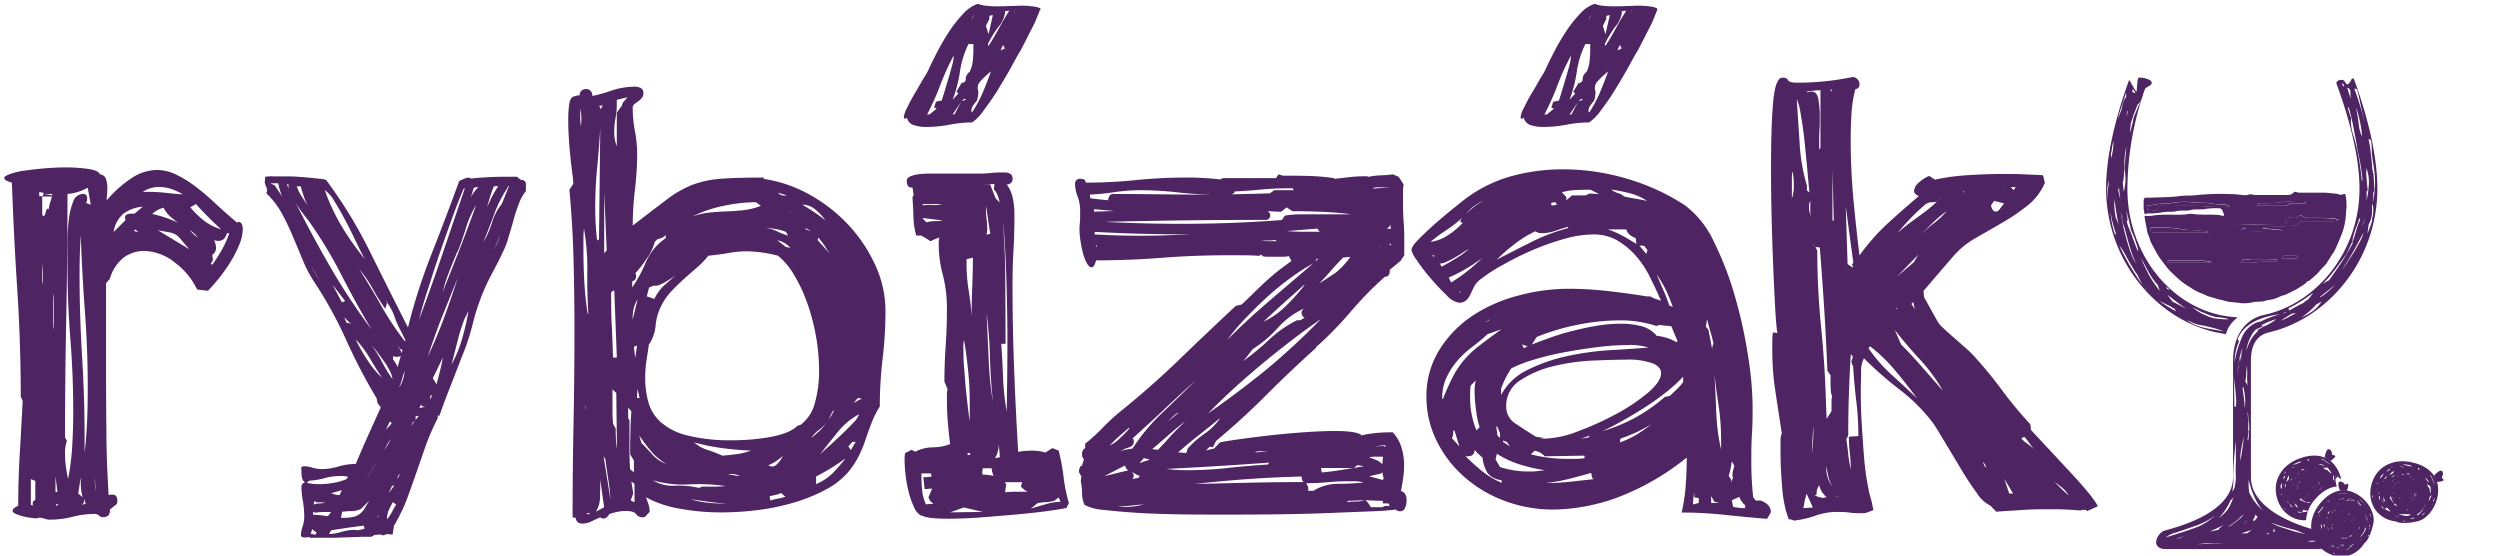 <svg xmlns="http://www.w3.org/2000/svg" width="180mm" height="40mm" viewBox="0 0 510.24 113.39"><defs><style>.a{fill:#4e2462;}</style></defs><title>logo-rybizak-cz</title><path class="a" d="M20.36,35.59a1.38,1.38,0,0,1,1.28,1,6.08,6.08,0,0,1,.26,1.87q0,.65-.06,1.29a10.09,10.09,0,0,0-.07,1.16,23.64,23.64,0,0,1,5.42-4.77A9.5,9.5,0,0,1,32,34.69a9.17,9.17,0,0,1,4.06,1,22.54,22.54,0,0,1,4,2.51c1.33,1,2.69,2.2,4.06,3.48s2.8,2.54,4.26,3.75c.09,0,.13,0,.13-.07s0-.06.13-.06a.71.71,0,0,1,.71.45,2.4,2.4,0,0,1,.19,1A8.61,8.61,0,0,1,48.8,50a23,23,0,0,1-1.74,3.42,33.89,33.89,0,0,1-2.26,3.22,32.31,32.31,0,0,1-2.38,2.71l-2.2-.26a14.63,14.63,0,0,0-4.51-5.48,10.32,10.32,0,0,0-6.32-2.39,7,7,0,0,0-4.07,1.29,8.27,8.27,0,0,0-2.9,4.39l-.78.9V75.07q0,6.59.07,13c0,4.25.19,8.58.45,13a1.9,1.9,0,0,1,.78-.13c.68,0,1,.43,1,1.29a1.53,1.53,0,0,1-.13.65L22.42,104v.26c0,.85-.47,1.29-1.42,1.29a.94.94,0,0,1-.77-.32,1.5,1.5,0,0,0-1.17-.33,17.54,17.54,0,0,0-4.25.58,18.5,18.5,0,0,1-4.52.58,2.71,2.71,0,0,1-1.16-.19,3.11,3.11,0,0,0-1.29-.19l-.26.13-.9-.07A12.55,12.55,0,0,1,5,105.45a10.31,10.31,0,0,1-1.68-.51c-.51-.22-.77-.46-.77-.71s.39-.69,1.16-1c0-3.61.11-7.17.32-10.7s.41-7.1.59-10.71L4.23,81q0-11-.71-21.86T2.42,37.27c-1-.26-1.55-.56-1.55-.91s.39-.53,1.16-.83a13.79,13.79,0,0,1,3-.71c1.21-.17,2.54-.33,4-.45s2.88-.2,4.26-.2a31.78,31.78,0,0,1,4.77.32c1.38.22,2.15.58,2.33,1.1M6.68,103.19v-.77L7.2,102V98.16l-.91-.38v5.29ZM8,39.2v.91A.35.35,0,0,1,8.23,40a.27.27,0,0,1,.19.06.24.24,0,0,0,.19.07v3.22c0,.52.09.78.26.78s.32-.26.45-.78.28-.77.46-.77a.38.38,0,0,1,.13.26,9.2,9.2,0,0,1,.38-1.68,11,11,0,0,0,.39-1.55H8.87v-.26Zm.9.39,3.23.52H8.61ZM8.74,58.17V56a16.47,16.47,0,0,0-.13-2.13v3.23a4.54,4.54,0,0,0,.13,1m2.2,1.68A16.31,16.31,0,0,0,10.81,62v3.68a11.33,11.33,0,0,0,.13,1.68Zm.38,37.41v3.22h.39Zm.65,5.81-.52-.13v.38Zm1.68-13a6.88,6.88,0,0,0-.39,2.45,20.7,20.7,0,0,0,.19,2.83,24.09,24.09,0,0,0,.45,2.46,51.54,51.54,0,0,0,.84-6.84c.13-2.32.2-4.65.2-7q0-7.35-.59-14.83t-.58-15V50A44.33,44.33,0,0,1,14,45.14a15.16,15.16,0,0,1,.91-3.94A2.16,2.16,0,0,1,17,39.59q.78,0,.78.9a1.9,1.9,0,0,1-.13.78l-.13.13,1,.38L17.9,38.3a10.29,10.29,0,0,1-4.13,1.29q0,12.51-.25,24.84t-.26,24.83Zm3.22,11.48a10.28,10.28,0,0,1-.39-3,1.91,1.91,0,0,1,.07-.52,2.22,2.22,0,0,0,.06-.51A6.52,6.52,0,0,0,16.23,99c-.09.56-.18,1.14-.26,1.74ZM16.48,48c-.08,1.29-.15,2.6-.19,3.93s-.06,2.69-.06,4.07q0,8.39.51,16.64t.52,16.77v3c.26-2.24.43-4.45.52-6.65s.12-4.4.12-6.64q0-7.74-.58-15.55T16.48,48m.65,53.8v.38a.81.81,0,0,1-.65.91l1-.26Zm2.19-4.26a12.73,12.73,0,0,0,.07,1.35,11.14,11.14,0,0,0,.19,1.36Zm9.81-55.35a7.56,7.56,0,0,0-3.94,1.42,6,6,0,0,0-2,3.74l2.45-2.45a.81.81,0,0,1-.12-.52c0-.51.43-.77,1.28-.77h.65Zm-1.81,5a1.25,1.25,0,0,1,.45.07,1.53,1.53,0,0,0,.45.06l-.64-.51Zm10.06-7.48a11.87,11.87,0,0,0-2.32-1.1,7.79,7.79,0,0,0-2.58-.45,6,6,0,0,0-3.35,1h1.16a31.94,31.94,0,0,1,3.55.2c1.16.13,2.34.23,3.54.32m-6.32,4a22.42,22.42,0,0,1,5.29,1.81,19.14,19.14,0,0,1-1.68-1.36,5.86,5.86,0,0,1-1.28-1.74,5.26,5.26,0,0,0-2.33,1.29m7.62,7.22c-.78-.85-1.34-1.5-1.68-1.93a5.51,5.51,0,0,0-1-1,3.75,3.75,0,0,0-1.29-.52L32.22,47Zm0-4a5.51,5.51,0,0,0,.83.9c.3.26.59.51.84.77a2.92,2.92,0,0,0-.71-.9c-.3-.26-.62-.52-1-.77m6.45-.13A71.91,71.91,0,0,1,40,41.65l-1.17.65A18.67,18.67,0,0,0,41.58,45a11.1,11.1,0,0,0,3.55,1.81M43.71,49c.08.26.17.51.25.77a2.36,2.36,0,0,1,.13.78A1.64,1.64,0,0,1,43.32,52l.13,1a.74.74,0,0,1-.26.51,1,1,0,0,0-.13.39l.26.13a30.67,30.67,0,0,0,1.93-3,22.14,22.14,0,0,0,1.55-3.42h-.51c-.26,1-.82,1.55-1.68,1.55a3,3,0,0,1-.9-.13"/><path class="a" d="M62.84,109.69a1.15,1.15,0,0,0-.33,0,1,1,0,0,1-.33,0c-.51,0-.76-.16-.76-.47a5.61,5.61,0,0,1,.33-1.75,6.51,6.51,0,0,0,.34-2,19.19,19.19,0,0,0-.29-3.27,17,17,0,0,1-.28-2.79.89.89,0,0,1,.75-.95,1.33,1.33,0,0,1-.61-.86,4,4,0,0,1-.14-1,9.31,9.31,0,0,0-.05-1c0-.29.17-.43.62-.43a6,6,0,0,1,1.7.29,6.87,6.87,0,0,0,1.89.28,12.07,12.07,0,0,0,3.37-.52,12.3,12.3,0,0,1,3.55-.52q1.23-2.94,2.51-5.78c.86-1.9,1.72-3.82,2.61-5.78l-.67-.85-.19-1a115,115,0,0,1-6.2-11.88,83.71,83.71,0,0,0-6.49-11.8A28,28,0,0,1,61.75,53q-1-2.41-2-4.78a50.56,50.56,0,0,0-2.22-4.64,16.78,16.78,0,0,0-3.22-4.17.68.68,0,0,0,.19-.47,2.49,2.49,0,0,0-.19-.86,5.72,5.72,0,0,1-.29-.85l.1-1.14a6.88,6.88,0,0,1,1.7-.09c.82,0,1.82,0,3,0s2.3.1,3.41.19,2.06.19,2.89.29a6.36,6.36,0,0,1,1.42.24,94.89,94.89,0,0,1,9,14.73q3.93,7.91,7.72,15.39A120.2,120.2,0,0,1,88.09,51.8Q91,44.41,93.73,36.92l.85-.37a3,3,0,0,1,1.14-.29c.19,0,.28.07.28.19,1.2-.12,2.39-.22,3.55-.28s2.39-.1,3.65-.1h2.28l.85.67a.84.84,0,0,1,1,.94.41.41,0,0,1,0,.19.49.49,0,0,0,0,.19V39a8.17,8.17,0,0,0-1.37,2.42,31.94,31.94,0,0,0-1.09,3.26c-.32,1.14-.63,2.28-1,3.42a16.54,16.54,0,0,1-1,2.84q-1,2.17-2.23,4.45t-2.13,4.45a46.83,46.83,0,0,0-2.08,6.45,44.66,44.66,0,0,1-2.18,6.53c-.76,2-1.53,4-2.32,6s-1.54,4-2.23,6c-.06,0-.09,0-.09,0s0,0-.1,0-.19.09-.19.28,0,.1.1.1A47.59,47.59,0,0,0,87,90.64Q86,93.49,85,96.38T83,102a37.26,37.26,0,0,1-2.6,5.31l-.28,1.8L79,109l-.85.28-.47-.19-1.23.09-.67.38-1.66,0-2.65.09-3,.1c-1,0-2,0-2.8,0H63.79a1.55,1.55,0,0,1-.95-.19M55.36,37.4l-.1.09.76.29,1.61,2.37a11.65,11.65,0,0,1-.85-2.75Zm3.5,1.14v-.95h-.28Zm1.33,2.55q3.41,6.82,7.25,13.46a128.25,128.25,0,0,0,8.38,12.69Q72.6,61.84,69.62,56a89.7,89.7,0,0,0-6.68-11c-.51-.63-1-1.26-1.47-1.9a16.45,16.45,0,0,1-1.28-2M60.57,38a7.41,7.41,0,0,0,1,2.08c.44.7.88,1.36,1.32,2a6.22,6.22,0,0,1-.42-.8A10,10,0,0,1,62,40.1c-.13-.41-.25-.81-.38-1.18a2.93,2.93,0,0,1-.19-.86Zm2,60.54a10.56,10.56,0,0,0,2.56.28,16.63,16.63,0,0,0,3-.28,11.68,11.68,0,0,0,2.61-.76l.28-.47c-.32-.07-.6-.12-.85-.15a6.56,6.56,0,0,0-.76,0,11.7,11.7,0,0,0-3.13.42,14.13,14.13,0,0,1-3.12.52Zm.38-45.2c.63,1.14,1.28,2.27,1.94,3.37s1.34,2.23,2,3.36c-.7-1.13-1.36-2.27-2-3.41s-1.3-2.24-2-3.32M63.7,108l-.1.38-.19.57,1,.19.19-.57h-.19Zm.09-.94v0Zm.1-2a12.9,12.9,0,0,1,1.51.1l1.52.19.66-.85c-.57,0-1.12,0-1.66,0s-1.09.08-1.66.14l-.37-.18ZM64,103a3,3,0,0,1,1.14-.24,10.08,10.08,0,0,0,1.23-.14,4.9,4.9,0,0,0-.9-.09h-.9l-.38-.29Zm2.27-64.23a35.61,35.61,0,0,0,1.47,3.64,41.4,41.4,0,0,0,2,3.79c.73,1.23,1.5,2.42,2.32,3.55s1.61,2.18,2.37,3.13c-.31-.57-.82-1.58-1.51-3s-1.44-3-2.23-4.5-1.6-3-2.42-4.26a6.62,6.62,0,0,0-2-2.32m6.64,69.44a6.58,6.58,0,0,1,.75-.14,2.24,2.24,0,0,0,.76-.24l-.19-.57c-1.14.13-2.24.27-3.31.43s-2.18.33-3.32.52l-.47.76a9.08,9.08,0,0,0,2.51-.43,9.51,9.51,0,0,1,2.6-.42,1.74,1.74,0,0,1,.67.09m-5.31-7.58a7.83,7.83,0,0,0,.85.29,3.7,3.7,0,0,0,.85.09l.48-1Zm2.84-39.22-2.56-3.32,1.9,3.6Zm-.85,44.24h.57a8.17,8.17,0,0,0,2.13-.23,3.4,3.4,0,0,0,1.33-.72,4.87,4.87,0,0,0,.9-1.13c.25-.44.53-.92.85-1.42l-1.71,1.7a4.53,4.53,0,0,1-1.84.43c-.73,0-1.41.08-2,.14Zm1.14-39.79.66.1.38.28-1.52-1.51Zm1.8,36.57.09-.09ZM77.91,77c-.89-1.32-1.72-2.67-2.51-4a20.85,20.85,0,0,0-2.8-3.74,30.41,30.41,0,0,0,2.28,4.08,19.66,19.66,0,0,0,3,3.69m.76-14a39.37,39.37,0,0,1-2.56-4.07,23.77,23.77,0,0,0-2.75-4q2.37,3.69,4.5,7.48a58.38,58.38,0,0,0,4.78,7.2h.1a.2.2,0,0,0,0-.14.2.2,0,0,1,0-.14l-.85-1.71a17.05,17.05,0,0,1-1.33-3A11.28,11.28,0,0,0,79,61.75ZM76.86,94.34c-.37.57-.72,1.1-1,1.61s-.63,1-.94,1.61ZM75.54,70.08a24.51,24.51,0,0,1,2.32,3.6,34.26,34.26,0,0,0,2.23,3.7,3.91,3.91,0,0,0-.48-1.56,14.42,14.42,0,0,0-1.18-2q-.72-1-1.47-2a19,19,0,0,0-1.42-1.66m1,25V95c-.06,0-.09,0-.09,0s0,0,.09,0m.66,10.23a.26.26,0,0,0-.09.14s0,.08-.1.14a.24.24,0,0,1,.19.1ZM79.8,89.6A5.8,5.8,0,0,0,79,90.74c-.19.38-.37.79-.56,1.23Zm.1-3.13a.33.33,0,0,0-.38-.37l-.76,1.61Zm-1.05-25.1a.58.58,0,0,0,.19.38.53.53,0,0,0-.19-.38m1.33,41.12c-.32.57-.6,1.12-.85,1.65A4.22,4.22,0,0,0,79,106a10.46,10.46,0,0,0,1-1.51,15.33,15.33,0,0,1,.85-1.52ZM80,99.17l-.66,1.52,1.13-1.61Zm.19-25.86c.19.25.36.5.52.75a5.75,5.75,0,0,1,.43.86l1-3.51-.47-.19L81,70.37l.76,1.14a3.49,3.49,0,0,1,.19.66c0,.44-.32.66-1,.66a.91.91,0,0,1-.66-.19ZM81.6,96.8c-.13,0-.25.13-.38.38l-.19.66Zm-.19-17.71a4.69,4.69,0,0,0,.81-1.57,5.61,5.61,0,0,0,.33-1.75c-.19.57-.37,1.14-.52,1.7a9.53,9.53,0,0,1-.62,1.62m2.84,7.1-.38.76.76-1Zm.57-.47.67-.86-.67.1Zm.67-20.37Q88,58.62,90.27,51.94t4.6-13.5h-.19c-.64,1.39-1.39,3.3-2.28,5.73s-1.78,5-2.7,7.63S88,57,87.19,59.47s-1.32,4.43-1.7,5.88M86.91,83h-.29c-.38,0-.6-.16-.66-.47l-.38.75Zm6.53-26.34c-1.07,2.65-2.14,5.31-3.22,8s-2,5.37-2.93,8.15q1.89-4,3.36-8t2.79-8.15M87.85,80.79a2.58,2.58,0,0,0-.09.76l.38-.76L88,80.6Zm1.24-2.37c.25-.88.48-1.78.71-2.7s.42-1.85.61-2.79l-2.08,4.26ZM93,52.18c-.51,1.2-1,2.41-1.47,3.65a31.75,31.75,0,0,0-1.18,3.74q1.8-4.45,3.5-8.81t3.32-8.91a20,20,0,0,0-2.08,4.69c-.51,1.68-1.08,3.3-1.71,4.88l.09-.38a2.27,2.27,0,0,1-.23.57,2.38,2.38,0,0,0-.24.57m-.76,22.07A26.39,26.39,0,0,0,94.35,69a52,52,0,0,0,1.27-5.55L94.87,65l.37-1a36.62,36.62,0,0,0-1.7,5q-.66,2.56-1.33,5.21m1-22.64a.63.63,0,0,0-.14.24.59.59,0,0,1-.14.23Zm3.51-13.26a7.18,7.18,0,0,0-.33,1c-.1.35-.21.68-.33,1a9,9,0,0,1,1.61-2.18Zm6.82.09a24.59,24.59,0,0,0-2.7,5.35c-.73,2-1.47,3.91-2.23,5.74a18.87,18.87,0,0,0,1.81-4.08,10.65,10.65,0,0,1,2-3.79L103.87,38h-.19ZM100.83,38a17.57,17.57,0,0,0-.8,2.13c-.22.73-.43,1.44-.62,2.13q.48-1,1-2.13A22.6,22.6,0,0,1,101.69,38Zm1.14,10a12.3,12.3,0,0,1-1.51,3.41,15.85,15.85,0,0,0,.94-1.62,6.85,6.85,0,0,0,.57-1.79"/><path class="a" d="M117,37.53a18.37,18.37,0,0,0-.19-2.13c-.13-1-.26-2.09-.39-3.29s-.23-2.47-.32-3.81-.13-2.6-.13-3.8a24,24,0,0,1,.19-3.16c.13-.91.41-1.44.84-1.62l.91-.25h.38a1.22,1.22,0,0,1,1.16-1.29,1.25,1.25,0,0,1,1.42,1.41,25.69,25.69,0,0,0,3.62-1,15.63,15.63,0,0,1,4.9-.9c1.29,0,1.93.43,1.93,1.29a1.53,1.53,0,0,1-.32,1,3.76,3.76,0,0,1-.77.71c-.3.21-.56.41-.78.58a.94.94,0,0,0-.32.77,25.36,25.36,0,0,0,.45,4.71,25.47,25.47,0,0,1,.46,4.71,62,62,0,0,1-.46,7.29,62.22,62.22,0,0,0-.45,7.29q4.51-3.48,7.1-5.42a21.24,21.24,0,0,1,5.09-2.9,21,21,0,0,1,5.75-1.23c2.14-.17,5.16-.25,9-.25l-.38.25a27.25,27.25,0,0,1,9.29,3.1,32,32,0,0,1,8,6.13A30.77,30.77,0,0,1,178.59,54a22.49,22.49,0,0,1,2.13,9.61,84.44,84.44,0,0,1-.58,9.61,83.23,83.23,0,0,0-.58,9.74,20.57,20.57,0,0,0-1.68,3.35q-.65,1.68-1.23,3.42a24.69,24.69,0,0,1-1.42,3.42A17.3,17.3,0,0,1,173,96.49,16.07,16.07,0,0,1,168.4,100a34,34,0,0,1-6.2,2.52,45.8,45.8,0,0,1-7.29,1.55,58.13,58.13,0,0,1-7.61.51,46.44,46.44,0,0,1-8.64-.77,22.18,22.18,0,0,1-6.84-2.32c.17.43.34.9.52,1.42a4.87,4.87,0,0,1,.25,1.54l-.9,1a1.21,1.21,0,0,1-.52.13,1.54,1.54,0,0,1-1.35-.65c-.3-.43-1-.64-2.13-.64a9.37,9.37,0,0,0-1.42.12,13.65,13.65,0,0,0-1.93.52c-.35.6-.73.9-1.16.9a.88.88,0,0,1-.65-.25c-.43.17-1,.43-1.68.77a4.41,4.41,0,0,1-1.93.52c-.86,0-1.34-.39-1.42-1.16l-.64-.13q0-9.42.19-19t.19-19.22q0-7.35-.19-14.45t-.84-14.19Zm1.42-15.36v1.74a16.52,16.52,0,0,0,.13,1.88,9.94,9.94,0,0,0-.13-3.62m.78,24.39a16.47,16.47,0,0,0-.13,2.13v2.25q0,3.36.19,6.71t.71,6.58A.24.24,0,0,1,120,64a.27.27,0,0,0,.06-.19c-.17-3.1-.24-6-.19-8.71a47.26,47.26,0,0,0-.71-8.58m.25,36.25v.9a1.47,1.47,0,0,0,0-.9m.78,21.93-.52.13.13.13a1,1,0,0,0,.39-.06.77.77,0,0,1,.39-.07Zm2.32-78.57q-.25,4.14-.64,8.13t-.39,8.13a55.93,55.93,0,0,0,.39,6.71l.38-.26Zm.78,77.41-.78-5.67c0,.85,0,2-.06,3.41a5.55,5.55,0,0,1-.84,3.16Zm-1-81.92.39.77a1.24,1.24,0,0,1,.39-.9ZM124.6,102a41.31,41.31,0,0,0-.46-4.19c-.21-1.33-.4-2.69-.58-4.06l-.38-.65Zm-1.29-81.15c0,.09,0,.13.06.13s.06,0,.06.13a.41.41,0,0,0-.12-.26m0,18.32V51.72l.51-.65Zm1.42,20.52c0,2.23,0,4.45.12,6.64s.18,4.41.26,6.65h.78l-.52-13.68h-.13c-.08,0-.26.13-.51.39M125,79.46V83c0,1.16,0,2.34.13,3.54l.52.9q0,1,.06,2.13c0,.74.11,1.45.2,2.13l-.13-11.48Zm1.94-57.93.13-.52,1-1.16-2.19.52v1.29a14.21,14.21,0,0,1-.26,2.45,15.86,15.86,0,0,0-.26,3,7.16,7.16,0,0,0,.13,1.35,6.09,6.09,0,0,0,.39,1.36V23ZM129.37,94l-.77-1.29q0-2.19.06-4.38c0-1.46.11-2.92.19-4.39l-.64-.77v2.19l.26.39v5c0,1.64,0,3.31.13,5l.77.65Zm.13,4.78-.65-.52.39,2.45-.52,1.42.78.39Zm4.64-49.93-.51.52A10,10,0,0,1,132,52.75a22.58,22.58,0,0,1-2.32,3,1.52,1.52,0,0,1,.13.64.91.91,0,0,1-.78,1v1.28a28.56,28.56,0,0,0,2.84-5.28,11.36,11.36,0,0,1,4-4.78V48l-.65.51Zm-4,12.26a5.92,5.92,0,0,0-.83,1.93,10.59,10.59,0,0,0-.2,2.2Zm-.77,9.67.26,2.32.39-2.58Zm.77,8.65a10.41,10.41,0,0,0-.12,1.8h.51Zm.78,11c.86.86,1.63,1.68,2.32,2.45A6.77,6.77,0,0,0,136,94.68a11.26,11.26,0,0,1-3.1-2.58c-.86-1-1.68-2.11-2.45-3.23Zm32.51-3.74a8.21,8.21,0,0,0,2.9-4.51,24.17,24.17,0,0,0,.84-6.58,40.61,40.61,0,0,0-.64-7,42.29,42.29,0,0,0-1.81-6.84A31.51,31.51,0,0,0,162,56a13.9,13.9,0,0,0-3.23-3.81,26.53,26.53,0,0,0-6.32-.9,21,21,0,0,0-3.61.32c-1.2.22-2.62.41-4.26.58a18.93,18.93,0,0,1-2.45,2.52c-.86.73-1.72,1.48-2.58,2.26s-1.7,1.59-2.51,2.45a12.48,12.48,0,0,0-2.13,3.1,10.66,10.66,0,0,0-1.1,3.87,8.58,8.58,0,0,1-1.23,3.74h-.12c-.18,1.2-.35,2.36-.52,3.48a23.16,23.16,0,0,0-.26,3.48,18.4,18.4,0,0,0,.65,5,8.63,8.63,0,0,0,2.51,4.06,12.83,12.83,0,0,0,5.36,2.71,36.11,36.11,0,0,0,9.29,1,43.48,43.48,0,0,0,7.93-.71q3.81-.72,5.35-2.26ZM133.37,58.3l-.9.38L132,60.49l1.55.52a9.51,9.51,0,0,1,1.87-2.65c.56-.47,1.35-1.18,2.39-2.13-.61.44-1.19.82-1.75,1.17a11.19,11.19,0,0,1-1.87.9h-.77Zm14.71,40.9a39.16,39.16,0,0,0-7.49-.33,22.3,22.3,0,0,1-7.35-.84,7.93,7.93,0,0,0,4.58,1.1,18.67,18.67,0,0,1,4.84.45l.64-.26h2.45a22.73,22.73,0,0,0,2.33-.12m.25,3.61c-1.2-.09-2.43-.22-3.67-.39s-2.48-.34-3.68-.52a17.49,17.49,0,0,0,3.61.71,37.41,37.41,0,0,0,3.74.2m5.94-61.54a32.6,32.6,0,0,0-6.71.77,25,25,0,0,0-6.32,2.19,14.25,14.25,0,0,1,3.48-.83c1.21-.13,2.41-.22,3.61-.26s2.39-.13,3.55-.26A13.8,13.8,0,0,0,155.3,42ZM147.43,93c1-.08,2-.19,3-.32a13.57,13.57,0,0,0,2.84-.71c-2-.08-3.94-.26-5.87-.51a43.26,43.26,0,0,1-5.74-1.17,7.43,7.43,0,0,0,2.77,1.55,29,29,0,0,1,3,1.16m1,3.74,1.29.26a6.27,6.27,0,0,0,1.29.13,4.58,4.58,0,0,0-2.06-.39Zm7.74-50.31a10.45,10.45,0,0,1,2.39.77,20.12,20.12,0,0,0,2.26.91l-.39-.78a12,12,0,0,0-2.13-.58c-.73-.13-1.44-.23-2.13-.32M159.82,93a9.44,9.44,0,0,1-3,1.94,1.26,1.26,0,0,0,.9.26c.35,0,.73-.26,1.16-.78a5.48,5.48,0,0,0,.91-1.42m-2.58,9.16a9.61,9.61,0,0,1,1.54-.38,10.66,10.66,0,0,0,1.55-.39l-.9-.77a4.62,4.62,0,0,1-1.1.38c-.38.09-.79.18-1.22.26Zm3.22-51.73.91.13a7.64,7.64,0,0,0-1.29-1,4.39,4.39,0,0,0-1.42-.51Zm.13-10.58-1.81-.52a1.8,1.8,0,0,0,1.81.52m1,3.61a1.48,1.48,0,0,0-.64-.13Zm2.2-1.68c.86.52,1.67,1,2.45,1.55A22.66,22.66,0,0,1,168.46,45a9.67,9.67,0,0,0-1.93-2.13,4.16,4.16,0,0,0-2.71-1.1m1.67,5.42a5.29,5.29,0,0,0-1.16-.64l.13.26Zm.13,42.19c.52-.43,1-.9,1.62-1.42a7.07,7.07,0,0,0,1.35-1.68,6,6,0,0,1-1.48,1.49,5.41,5.41,0,0,0-1.49,1.61m6.84,4.26c-1,.69-1.91,1.33-2.9,1.93s-2,1.16-3,1.68v1.55a10.63,10.63,0,0,0,3.29-2.13,37.21,37.21,0,0,0,2.64-3m-2.32-41a10,10,0,0,1-1.55-2A14.39,14.39,0,0,0,167,48.49l-.13.52Zm5.16,31.87a14.6,14.6,0,0,0-4.39,3.68c-1.2,1.5-2.41,3-3.61,4.57.34-.34.92-.88,1.74-1.61s1.68-1.52,2.58-2.39,1.72-1.67,2.45-2.45a4.55,4.55,0,0,0,1.23-1.8m-6.19,1a5.94,5.94,0,0,0,.9-1.42l.26-.39-.39.26Zm4,5.55.51.77,1-1.68H174Zm2.45-9.81H175l-.77,1,1.29-.77h.38Z"/><path class="a" d="M212.2,2.05v.13l-1,2.45-2.83,5.55c-.43.68-1.06,1.78-1.87,3.29s-1.72,3-2.71,4.64-2,3.05-3,4.39A9.63,9.63,0,0,1,198.39,25h-.64a23.9,23.9,0,0,0-3.94.45,26.76,26.76,0,0,1-4.71.46,7.9,7.9,0,0,1-2.64-.39A2,2,0,0,1,185.1,24c-.17.17-.3.26-.38.26s-.26-.13-.26-.39a5.65,5.65,0,0,1,.71-1.93c.47-1,1-2,1.61-3s1.18-2.06,1.74-3a12.69,12.69,0,0,0,1-1.75q.64-1.41,1.74-3.54a47.22,47.22,0,0,1,2.45-4.2,25.41,25.41,0,0,1,2.91-3.67,6.8,6.8,0,0,1,3-2,5,5,0,0,0,1.55.38,18.08,18.08,0,0,0,2.32.13q1.29,0,2.52-.06c.82,0,1.61-.07,2.39-.07a17.73,17.73,0,0,1,2.77.2c.82.13,1.23.32,1.23.58Zm-6.71,35.61a7.7,7.7,0,0,1,1.23,2.83,16.89,16.89,0,0,1,.32,3.36q0,4.13-.2,7.35c-.12,2.15-.19,4.43-.19,6.84q0,8.52.32,17.09t.84,17.1a13.13,13.13,0,0,1,1.42-.2c.52,0,1-.06,1.42-.06a10.25,10.25,0,0,1,2.71.39l1.42-.9,1.29.51a43.25,43.25,0,0,1,1,5.35,31,31,0,0,0,1.09,5.36l-.51,1c-.78.17-2.13.39-4.07.65s-4.08.49-6.44.7-4.75.41-7.19.59-4.6.25-6.48.25c-2.82,0-4.58-.21-5.26-.64h-.25a3.56,3.56,0,0,1-1.42-1.74,17.51,17.51,0,0,1-1.09-3.1,24.65,24.65,0,0,1-.64-3.55,29.15,29.15,0,0,1-.19-3.09,4.35,4.35,0,0,1,.13-1.29l1.29-.65.77.39a8,8,0,0,1,3.55-.9,10.56,10.56,0,0,0,3.55-.65c-.18-1.46-.33-2.94-.46-4.45s-.19-3.08-.19-4.71v-.9a5.64,5.64,0,0,1,.13-1.16l-.64-1.55q0-3.48.25-7.23c.18-2.49.26-5,.26-7.48a27.09,27.09,0,0,0-.84-7.09,23.6,23.6,0,0,1-.83-6.2,6.63,6.63,0,0,1,.12-1.42l-1.29.52-.51.26-1-.65-.91-.51h-1a15.79,15.79,0,0,1-.58-3.81c0-1.33-.11-2.69-.19-4.06l.25-.39-.25-1.55h-.26c-.6,0-.91-.47-.91-1.42,0-.34.24-.62.71-.84a6.3,6.3,0,0,1,1.73-.45,19.45,19.45,0,0,1,2.24-.13h9.95a21.76,21.76,0,0,0,2.62-.13A25.77,25.77,0,0,1,205,35.2c1.11,0,1.67.44,1.67,1.29,0,.69-.39,1.08-1.16,1.17m-15,65.15-.64-.52-.39-.77.77-1.81-1.54.13-.26-2.45a7.51,7.51,0,0,0,1.68-.13l-.13-.64h-1.94c0,1,0,2.1.13,3.22a9,9,0,0,0,.78,3.1Zm1.81-61.16h-4v.26a11.26,11.26,0,0,1,2-.06,6.33,6.33,0,0,0,2-.2M189.1,45.4a5.18,5.18,0,0,1,1.62-.26,11.91,11.91,0,0,0,1.74-.13l-4.13-.52v.13Zm2.07-23.23-.52-.25.39-1.17,1.16-.25c.17-.52.39-1.21.65-2.07s.51-1.72.77-2.58.49-1.7.71-2.51a8.53,8.53,0,0,0,.32-2,47.6,47.6,0,0,0-2.71,5.93,52.86,52.86,0,0,1-2.71,6.06h.52Zm9.42,82.31-3.87-.9-2.84,1Zm-5-85.4-.38-.39,1-1.68h.13c.26,0,.52-.21.77-.64v-.13a1.74,1.74,0,0,1,.78-1.55,6.66,6.66,0,0,0,.64-2.19,19.11,19.11,0,0,0,.13-2.19V9h-1a18.7,18.7,0,0,0-1.74,5.62,27.32,27.32,0,0,1-1.49,5.74Zm.52,1.8-1.68,2.45h.39Zm.9-4.25-1,.38h.26Zm.13,3.74-.25-.26-.65.52Zm.78,65.54V82.17c0-2.15-.11-4.33-.33-6.52s-.49-4.28-.83-6.26a7.23,7.23,0,0,0-.13,1.94c0,1,0,2.28.14,3.74s.21,2.9.36,4.32.28,2.73.43,3.94.26,2.06.36,2.58m-.65-33V54a34.64,34.64,0,0,0,.45,5.42,49.65,49.65,0,0,1,.58,5.16c0-2,.05-4,.13-6s.13-4,.13-6ZM198,92.49h-.52v.38H198Zm.77-89.41a2.81,2.81,0,0,0-.52,1Zm.64,17.42a7.35,7.35,0,0,0-.7.9,2.06,2.06,0,0,0-.46,1.16.57.57,0,0,0,.13.39,25.38,25.38,0,0,0,2.2-4.07c.6-1.42,1.16-2.85,1.67-4.32A19.36,19.36,0,0,0,200,16.69a1.94,1.94,0,0,0-.46,1.23,1.25,1.25,0,0,0,.07.45,1.53,1.53,0,0,1,.06.45,4.9,4.9,0,0,1-.06.77c-.05.26-.11.56-.2.91m.91,17.28,1.76-.12.57,1.42c.21.51.39,1,.56,1.41l1.14,1.16q.75,7.11.81,14.26t.07,14.26h-.88c.16,2.24.29,4.53.37,6.9a47,47,0,0,0,.76,6.9q0-1.55.06-5.22t.07-8.58q0-4.77-.13-10.13t-.38-9.87a64.92,64.92,0,0,0-.82-7.68c-.38-2.1-.86-3.37-1.44-3.8l.12-1.16Zm.13,58.71.13.38a11.66,11.66,0,0,1,2.19.26l-.26-.77-.13-.78h-1.8Zm2.19-93.41-.64.13a.27.27,0,0,1-.07.19.3.3,0,0,0-.06.2.12.12,0,0,0,.13.13l-.78,1.54L201.75,7Zm-.52,44.64c-.17-.95-.32-1.89-.45-2.84S201.4,43,201.23,42v.65a17.38,17.38,0,0,0,.13,2.13,17.38,17.38,0,0,1,.13,2.13l-.13,1Zm.52,34.19q-.47-4.51-.59-9a88.53,88.53,0,0,0-.7-9q.22,4.51.41,9.09a75.27,75.27,0,0,0,.88,9M205,2.31c.09,0,.13.08.13.25a5.77,5.77,0,0,1-1.35,2.91A21,21,0,0,0,201.62,9l.13.39c.77-1.2,1.48-2.4,2.13-3.61s1.35-2.41,2.12-3.61Zm-1.16,88.24a5.71,5.71,0,0,1-.77,3l1-.26Zm.39-80.24,1-.52h-.13a.35.35,0,0,0-.26-.13V9.14l-.25.26Zm.9,88.11v.13c0,.09,0,.13.13.13h.13l-.26,1.8a22.53,22.53,0,0,1,2.32-.12h2.33a2.45,2.45,0,0,1-.78-.46,6.48,6.48,0,0,1-.64-.58l.26-.9ZM207,2.82V2.69A.27.27,0,0,0,207,2.5a.27.27,0,0,1-.06-.19.35.35,0,0,1,.26-.13h-.26Zm8.25,99.34a6.68,6.68,0,0,1-1.67.33c-.61,0-1.21.1-1.81.19l-1.42,1.16q1.16-.39,3-.9a11.29,11.29,0,0,1,3.09-.52l-.38-.9Z"/><path class="a" d="M284.83,104c-1.2.17-3,.3-5.35.38l-8.32.33c-3.19.13-6.61.21-10.26.26s-7.29.06-10.9.06c-3.36,0-6.58,0-9.68-.06s-5.93-.15-8.51-.32-4.8-.37-6.65-.59a9.91,9.91,0,0,1-3.8-1,5.75,5.75,0,0,1-.52-2.39,13.07,13.07,0,0,0-.26-2.52l.13-1A1.6,1.6,0,0,1,220.2,96a2.34,2.34,0,0,1,.25-.65V95.2l.39-.13a12.13,12.13,0,0,1,.39-1.29,1.58,1.58,0,0,1-.39-1.16,1.27,1.27,0,0,1,.64-1.17v-.9a35.58,35.58,0,0,0,3.68-3.35A42.12,42.12,0,0,1,229,83.71q6.06-4.89,11.74-10.38t11.48-10.9l1.16-.26c.86-.78,1.63-1.51,2.32-2.2s1.42-1.39,2.2-2.12,1.61-1.46,2.51-2.2,2-1.52,3.16-2.38l-.51-1a5,5,0,0,1-1.23.13h-3.09a3.5,3.5,0,0,1-1.1-.13V52.1h-.13c-.09,0-.13,0-.13-.06s0-.06-.13-.06h-.13v.25c-1.12-.08-2.23-.13-3.35-.13h-3.36q-6.7,0-13.35.52t-13.35.52c-.26.94-.56,1.42-.9,1.42s-.67-.28-1-.84a9.77,9.77,0,0,1-.78-2.07,24.76,24.76,0,0,1-.51-2.51,15.81,15.81,0,0,1-.2-2.32,11.15,11.15,0,0,1,.07-1.29q.06-.64.06-1.29v-1.3a8.3,8.3,0,0,0-.51-2.83,7.28,7.28,0,0,1-.52-2.45,1,1,0,0,1,1.16-1.16c.69,0,1,.25,1,.77a99.3,99.3,0,0,0,10.32-.52,102.52,102.52,0,0,1,10.33-.51,61.3,61.3,0,0,1,6.83.38l.52-.26h10.84l.51-.77.91.26q2.58,0,5.22.06a45.35,45.35,0,0,1,5.23.45v.14q1.41-.14,3-.33a24.65,24.65,0,0,1,3.09-.19h.77v.13a18.91,18.91,0,0,1,2.59-.33c.85,0,1.71-.1,2.57-.19l1.17.52,1,1.55a6.93,6.93,0,0,0-.13,1.42v1.41c0,1.55,0,3.14.13,4.78s.13,3.18.13,4.64V52.1l-.78,1.17-2.19,1.8v.26c0,.77-.34,1.16-1,1.16a73.54,73.54,0,0,0-7,7.16,71.35,71.35,0,0,1-7,7.16l-.12.26q-5.18,4.65-10.07,9.55T248.19,90l-.64,1.28-.65-.12-.77.77,1.67-.39L249,90.29c.77-.17,2.08-.38,3.93-.64s3.91-.52,6.19-.78,4.6-.47,7-.64,4.49-.26,6.39-.26q4.13,0,5.29.77v.13a27.42,27.42,0,0,1,3.22-.51c1-.09,2-.13,3.23-.13a8,8,0,0,1,1.8,3.16,12.2,12.2,0,0,1,.52,3.55,16.85,16.85,0,0,1-.2,2.71c-.12.86-.28,1.72-.45,2.58.78.17,1.16.82,1.16,1.93a3.51,3.51,0,0,1-.32,1.49,1,1,0,0,1-1,.7,1.23,1.23,0,0,1-.91-.38M260.06,38.82h4l-.26-.39h-1c-1.81,0-3.61.09-5.42.26s-3.61.3-5.42.39c0,.43-.47.64-1.42.64h-2.32a70.82,70.82,0,0,1-7.8-.45,70,70,0,0,0-7.68-.45,35.84,35.84,0,0,0-5.16.38c-1.72.26-3.44.43-5.16.52l.13.77,3.61.39a1.66,1.66,0,0,1,.26-.84.83.83,0,0,1,.77-.45q4.4,0,8.71.06t8.71.07q3.73,0,7.29-.07t7.29-.19Zm-32.64,4.25-4.13-.38v.51Zm15.74,4.78c-3.27,0-6.56-.05-9.87-.13s-6.6-.22-9.87-.39v.52c1.46.08,2.9.15,4.32.19s2.86.07,4.32.07c1.9,0,3.75,0,5.55-.07s3.66-.11,5.55-.19m-19.22,2.32a.35.35,0,0,1-.26-.13v.39ZM230.26,96a1.65,1.65,0,0,1-.65-1l-4.25,2.19Zm-4.39-50.7q7.74.39,15.48.38,10.2,0,20.26-.77l.64-.9a17.22,17.22,0,0,1,3-.26h10.64q-3-.39-6.07-.52c-2.06-.08-4.08-.13-6.06-.13l-1.16-.77-1.16.9-2.71-.13a1.07,1.07,0,0,1,.52.78.91.91,0,0,1-1,1q-16.14,0-32.39.39m.65,45.67a8.24,8.24,0,0,0,2.19-1.62,20,20,0,0,0,1.81-1.87l-.13-.12-2,1.74a18.34,18.34,0,0,0-1.87,1.87m1.67,12.38a9.46,9.46,0,0,0,1.81.13,11.33,11.33,0,0,0,1.68-.13,12.83,12.83,0,0,0,1.8-.38c-.94.08-1.83.17-2.64.26s-1.7.12-2.65.12m.13-11a4,4,0,0,1,1.36-.52l1.48-.26a39.45,39.45,0,0,1,6.07-7.29q3.48-3.29,6.83-6.64-3.34,3-6.45,5.94t-6.45,5.93c.17.09.26.3.26.64,0,.61-.37,1-1.1,1.23a6.75,6.75,0,0,0-2,1m2.45,3.87a1.1,1.1,0,0,1,.65.9,2.4,2.4,0,0,1-.26.65l1.29-.26a.26.26,0,0,1,.07-.2.25.25,0,0,0,.06-.19,3.87,3.87,0,0,1-.84-.39c-.3-.17-.62-.34-1-.51m1.81-1.68c.69-.26,1.33-.47,1.94-.65l.12-.12-1.16-.26ZM234.77,98a4.3,4.3,0,0,1,1.29-.25Zm1.55-6.19c1-1,1.87-2,2.78-3S240.92,87,241.87,86c-1.21.94-2.35,1.89-3.42,2.83s-2.17,1.9-3.29,2.84ZM238,95.71c.69.09,1.4.15,2.13.2s1.48.06,2.26.06a74.89,74.89,0,0,0,8.12-.45q4.14-.45,8.26-.71l.26-.39q-5.41.39-10.58.71T238,95.71m2.19-11.35a8.62,8.62,0,0,0-1,.84q-.47.45-.84.84l2.19-1.81Zm8.78,1q-2.21,1.81-4.33,3.48t-4.19,3.49l1.68.13.26-.91a21,21,0,0,1,3.41-3A11.83,11.83,0,0,0,249,85.39m16.64,11.87q-5.43.13-10.9.52c-3.66.25-7.29.6-10.91,1l11.1-.26c3.7-.08,7.4-.13,11.1-.13l-.26-.39a1.24,1.24,0,0,0-.07-.32,1.53,1.53,0,0,1-.06-.45m-19-12.9q6.45-4.52,11.94-9a139.64,139.64,0,0,0,11-10.2c-1.9,1.3-3.85,2.71-5.87,4.26s-4.05,3.16-6.07,4.84-4,3.38-5.87,5.1-3.61,3.4-5.16,5m4-15.1q4-4,8.52-7.87l8.9-7.61a41.94,41.94,0,0,0-4.45,2.84,53.61,53.61,0,0,0-5,4.06q-2.44,2.26-4.58,4.52a40.84,40.84,0,0,0-3.42,4.06m5.16,1.94q-.51.64-1,1.29a10.5,10.5,0,0,1-1.1,1.29,49.92,49.92,0,0,0,5.35-4.39,23.4,23.4,0,0,1,5.74-4h.65l.9-.51a1.16,1.16,0,0,1-.64-1,1.18,1.18,0,0,1,.77-1,16.18,16.18,0,0,0-5.55,4,24.68,24.68,0,0,1-5.16,4.39M259,92.1H257a1.61,1.61,0,0,0-.9.26Zm-1.55-43a10.13,10.13,0,0,0,1.55.13h1.55l-.26-.26a8.32,8.32,0,0,1-1.42.13Zm8.77,9Q264.06,60,262,61.85c-1.37,1.24-2.75,2.51-4.12,3.8a16.08,16.08,0,0,0,4.58-3.22,36.48,36.48,0,0,0,3.8-4.26m-3.61-11c1.12.09,2.24.13,3.36.13h3.35l-.52-.64Zm5.42,53a9.33,9.33,0,0,1,5-1.42c1.76,0,3.5-.09,5.22-.26a6.39,6.39,0,0,0-1.74-.26H274.9a39.82,39.82,0,0,0-4,.2c-1.29.12-2.58.19-3.87.19h-.39a1,1,0,0,0,.19.45,1.36,1.36,0,0,1,.2.71.57.57,0,0,1-.13.39Zm.39-46.83.64-.52h-.39Zm5.67-.78c-.95,1-1.78,1.85-2.51,2.71s-1.53,1.72-2.39,2.58c1.38-.86,2.49-1.59,3.36-2.19a14.21,14.21,0,0,0,3-3.23Zm-4.38,43.87c1-.09,2.1-.22,3.22-.39s2.2-.34,3.23-.52h-6.58Zm5.29,5.8v.26a9.68,9.68,0,0,1,1.67-.13,6.29,6.29,0,0,0,1.81-.26Zm1.29-6.71,2.06-.38L277,94.94Zm2.32,6.58a2.33,2.33,0,0,1,.64.65l.52.77h2.32l.52-.26h1l-.26-.51h-1.16v-.52Zm3.61-8.9h-1.48a7.38,7.38,0,0,0-1.36.13l1.36.51a3.88,3.88,0,0,1,1.35.91Zm-.13,3.23-.38.25-2.33.52,2.84.77.13-.38Zm1.55-58.19H281a1.61,1.61,0,0,0-.9.26Zm-1.29,52.77c0,.08.08.13.26.13a.12.12,0,0,0,.13-.13v-.13a10.5,10.5,0,0,0-2.07.26Zm-.9-40.64a.38.38,0,0,0,.26-.13.35.35,0,0,0-.26.13m2.32-3.61v-.91a1.66,1.66,0,0,1-.77.78Zm.13,3.35a.72.72,0,0,1-.13-.52l-.26.39Z"/><path class="a" d="M336.82,60.49a5,5,0,0,0,1.1.52c.3.09.66.21,1.09.38q-1-2.31-2.19-4.7A19.4,19.4,0,0,0,334,52.36a15.75,15.75,0,0,0-3.8-3.22,9.66,9.66,0,0,0-5.1-1.29,21.8,21.8,0,0,0-5.8.9A51.76,51.76,0,0,0,312.89,51a63.07,63.07,0,0,0-6.06,3A33.61,33.61,0,0,0,302,57.14a4.38,4.38,0,0,0-1.16,1.42c-.26.51-.5,1-.71,1.48a4.46,4.46,0,0,1-.84,1.23,2.13,2.13,0,0,1-1.55.51,4.42,4.42,0,0,1-2.51-1.55c-1.08-1-2.15-2.17-3.23-3.42a35,35,0,0,1-2.77-3.61,6.77,6.77,0,0,1-1.16-2.13c0-.51.53-1.31,1.61-2.38s2.28-2.2,3.61-3.36,2.62-2.23,3.87-3.22,2-1.62,2.39-1.87a28.23,28.23,0,0,1,9.09-4.33A39.47,39.47,0,0,1,319,34.56a45.76,45.76,0,0,1,13.09,1.93,44.26,44.26,0,0,1,11.81,5.42,19.48,19.48,0,0,1,5.93,7.49,64.79,64.79,0,0,1,4.32,11.28,95.66,95.66,0,0,1,2.65,12.13,69.1,69.1,0,0,1,.9,9.87c0,2,0,3.94-.13,5.87s-.13,3.89-.13,5.87a63.76,63.76,0,0,0,.39,7.1l.52.64h1a4,4,0,0,1,1.42.84,2.07,2.07,0,0,1,.65,1.61l-.78,1.29q-4.4-.37-8.77-.83a82.11,82.11,0,0,0-8.65-.46,36.94,36.94,0,0,0,.84-5.61c.13-1.85.2-3.72.2-5.61A51.61,51.61,0,0,1,330,101.58,39.32,39.32,0,0,1,317.08,104,28,28,0,0,1,306.5,102a25.9,25.9,0,0,1-8.19-5.16A23.26,23.26,0,0,1,293,89.52a20.1,20.1,0,0,1-1.87-8.39,17.84,17.84,0,0,1,2.65-9.74,23,23,0,0,1,6.83-7A31.15,31.15,0,0,1,310,60.3a39.67,39.67,0,0,1,10.06-1.36,70.77,70.77,0,0,1,8.06.46q4.06.45,7.94,1.09Zm-38.44-16A25.16,25.16,0,0,1,295.15,47a34,34,0,0,0-3.22,2.39A8.74,8.74,0,0,0,295.54,48a15.66,15.66,0,0,0,3-2.51q-.51-.14-.51-.39Zm-5.68,8c0-.26,0-.38.13-.38h-.52Zm1.55,1.94c.94-.52,1.91-1.08,2.9-1.68a18.31,18.31,0,0,0,2.65-1.94c-.35.18-.78.44-1.3.78s-1.05.67-1.61,1-1.12.58-1.67.84a3.62,3.62,0,0,1-1.36.38Zm9.29,13.8c-1,1-2.11,1.85-3.23,2.71a18.66,18.66,0,0,0-3,2.84,14.91,14.91,0,0,0-2.12,3.35,9.74,9.74,0,0,0-.84,4.13l.13.26a45.7,45.7,0,0,1,2.19-4.9A18.39,18.39,0,0,1,299,73.26a20.43,20.43,0,0,1,3-2.77q1.75-1.35,4.45-3.29Zm-7.36-10.58a34.13,34.13,0,0,0,6.32-5,32.11,32.11,0,0,1-6.83,4Zm1.68,33.47-1-3.22h-.26v.39a2.57,2.57,0,0,1-.26,1.16Zm.13-31.4c0-.09,0-.13.06-.13s.07,0,.07-.13-.13,0-.13.06-.05.07-.13.07,0,.13.13.13m4.64,33.76a10.73,10.73,0,0,0-.84-.78,5.2,5.2,0,0,1-.83-.91c0,.9-.48,1.34-1.42,1.34A.74.74,0,0,1,299,93a45.53,45.53,0,0,0,3.48,3.16,18,18,0,0,0,4,2.39V98a4.11,4.11,0,0,1-2.9-1.49,7.71,7.71,0,0,1-1-3.06m0-52.47a17,17,0,0,0-2,1.29c-.3.26-.79.73-1.48,1.42l1.61-1.36A16.35,16.35,0,0,1,302.63,41m-2.45,37.67a7.05,7.05,0,0,0-.13,1.29v1.29a16.89,16.89,0,0,0,1.29,6.58l.65-.64a16.81,16.81,0,0,1-.71-3.36,29.52,29.52,0,0,1-.32-4.12,8.62,8.62,0,0,1,.25-2.07Zm3-12.9a2.25,2.25,0,0,0,1-.64Zm2.06,28,.91,1.55a18.39,18.39,0,0,0,5.93.91c.6,0,1.16,0,1.68-.07s1-.1,1.55-.19a34.54,34.54,0,0,1-5.1-1.17,18.75,18.75,0,0,1-4.71-2.2Zm.91-4.38v-1a7.57,7.57,0,0,1-.33-.77,1.06,1.06,0,0,0-.45-.65l.26,1.93Zm7.22-42.19a22.7,22.7,0,0,0-4.13,2.52A38.13,38.13,0,0,0,305.47,53c2.32-1.2,4.69-2.41,7.1-3.61a38.9,38.9,0,0,1,7.48-2.84V46.3c-.69.17-1.53.43-2.51.77a8.37,8.37,0,0,1-2.78.52,2.3,2.3,0,0,1-1.42-.39m-4.9,28a18.91,18.91,0,0,0-2.07,4.13v1.29a11.91,11.91,0,0,1,5.36-5.1,34,34,0,0,1,8.13-2.84,57.69,57.69,0,0,1,8.9-1.22c3-.17,5.52-.35,7.68-.52a12.57,12.57,0,0,0-4.39-.51,50.49,50.49,0,0,0-6.26.45q-3.54.45-6.9,1.09a54.29,54.29,0,0,0-6.19,1.55,24.64,24.64,0,0,0-4.26,1.68m-.26,15.92-.64-.93-.78-.26v.26Zm7-1.73h-.78a3.25,3.25,0,0,0,1,.13A20,20,0,0,0,322,88.05a60.37,60.37,0,0,0,7.8-3.52,38.05,38.05,0,0,0,6.52-4.35q2.7-2.31,2.7-4c0-.86-.56-1.54-1.67-2a14.47,14.47,0,0,0-5.55-.77c-1.8,0-4.09.07-6.84.19a41.26,41.26,0,0,0-8,1.16,20.73,20.73,0,0,0-6.7,2.88A6.11,6.11,0,0,0,307.41,83a4.06,4.06,0,0,0,2,3.52q2,1.35,4.06,2.62Zm23-87.34v.13l-1,2.45-2.84,5.55c-.43.68-1.05,1.78-1.87,3.29s-1.72,3-2.71,4.64-2,3.05-3,4.39A9.64,9.64,0,0,1,324.31,25h-.65a23.8,23.8,0,0,0-3.93.45,26,26,0,0,1-4.71.46,7.86,7.86,0,0,1-2.64-.39A2,2,0,0,1,311,24c-.17.17-.3.26-.39.26s-.26-.13-.26-.39a5.65,5.65,0,0,1,.71-1.93c.48-1,1-2,1.62-3s1.18-2.06,1.74-3a13.49,13.49,0,0,0,1-1.74c.43-.95,1-2.13,1.74-3.55a47.22,47.22,0,0,1,2.45-4.2,25.36,25.36,0,0,1,2.9-3.67,6.77,6.77,0,0,1,3-2,4.89,4.89,0,0,0,1.55.38,18,18,0,0,0,2.32.13q1.29,0,2.52-.06c.81,0,1.61-.07,2.38-.07a17.64,17.64,0,0,1,2.77.2c.82.13,1.23.32,1.23.58ZM310.63,70.3l.39.77.77-.39Zm1.81,22.43a29.89,29.89,0,0,0,7.61.92h1.61a13.22,13.22,0,0,0,1.74-.13V93l-8.12.13A3.56,3.56,0,0,0,313.21,92Zm25.67-26.18a23.3,23.3,0,0,0-7.61-1.16,43.32,43.32,0,0,0-9,1,44.09,44.09,0,0,0-7.87,2.39l-1,1.55q1.29-.52,3.42-1.29c1.42-.52,2.94-1,4.58-1.42s3.33-.8,5.09-1.1a30.44,30.44,0,0,1,5.1-.45,15.93,15.93,0,0,1,4.19.51,6.19,6.19,0,0,1,3,1.81v.13a10.5,10.5,0,0,1,4.13,1.29l.26-.13-1.29-3.1-2.58-.25c0,.08-.09.13-.26.13s-.13,0-.13.12m-21-44.38-.51-.25.38-1.17,1.16-.25c.18-.52.39-1.21.65-2.07s.52-1.72.77-2.58.5-1.7.72-2.51a8.53,8.53,0,0,0,.32-2,44.87,44.87,0,0,0-2.71,5.93,54.65,54.65,0,0,1-2.71,6.06h.51Zm7.62,74.32c-1.47.43-3,.83-4.52,1.22a34,34,0,0,1-4.77.84,44.1,44.1,0,0,0,5-.26l4.71-.51-.26-.39Zm-7-54.71-.26-.51a2.12,2.12,0,0,0-.9.13.75.75,0,0,0,.12.51Zm3.09-1.93h2.71l.91-.39,1.93.13-1.8-.9q-1.43,0-2.91.06a14.13,14.13,0,0,0-2.9.45l.9,1v.64Zm-1.16,1.55c-.08,0-.13-.09-.13-.26a.4.4,0,0,0,.13.26m1.81-22.32-.39-.39,1-1.68h.12c.26,0,.52-.21.78-.64v-.13a1.75,1.75,0,0,1,.77-1.55,6.45,6.45,0,0,0,.65-2.19,21.71,21.71,0,0,0,.13-2.2V9h-1a18.7,18.7,0,0,0-1.74,5.62,27.31,27.31,0,0,1-1.48,5.74Zm.52,1.8-1.68,2.45h.39Zm.9-4.25-1,.38h.26Zm.13,3.74-.26-.26-.64.51Zm1.42,68.5-1.81.65,1.55-.26Zm.26-85.79a2.59,2.59,0,0,0-.52,1Zm.64,17.42a7.18,7.18,0,0,0-.71.9,2.11,2.11,0,0,0-.45,1.16.53.53,0,0,0,.13.39,24.56,24.56,0,0,0,2.19-4.07q.9-2.13,1.68-4.32a18.9,18.9,0,0,0-2.26,2.13,2,2,0,0,0-.45,1.23,1.53,1.53,0,0,0,.06.45,1.25,1.25,0,0,1,.07.45,3.94,3.94,0,0,1-.07.77c0,.26-.11.56-.19.91m15.48,60.25c.43-.43.88-.86,1.36-1.3A14,14,0,0,0,343.53,78V76.88A31.67,31.67,0,0,1,340.11,80a48.73,48.73,0,0,1-4.32,3.09q-2.32,1.49-4.64,2.78A45,45,0,0,1,327,88a32.61,32.61,0,0,0,6.77-2.77,34.52,34.52,0,0,0,6-4.2ZM328.57,3.08l-.65.13a.25.25,0,0,1-.06.19.25.25,0,0,0-.07.19c0,.09,0,.14.13.14l-.77,1.54L327.66,7Zm2.32-.77c.08,0,.13.08.13.25a5.72,5.72,0,0,1-1.36,2.91A22,22,0,0,0,327.53,9l.13.39c.78-1.2,1.49-2.41,2.13-3.61s1.36-2.41,2.13-3.61Zm1,44.51h-3.74a20.75,20.75,0,0,1,3,1.29c.77.43,1.72,1,2.83,1.67l-.12-1.16a5.25,5.25,0,0,1-1.17-.64,2.35,2.35,0,0,1-.77-1.16m-.39-6.71c.78.17,1.55.32,2.33.45s1.54.28,2.32.45a11.75,11.75,0,0,0-3.49-1.55,31.16,31.16,0,0,0-3.87-.77,5.71,5.71,0,0,0,1.94.9ZM330.11,10.3l1-.51H331a.38.38,0,0,0-.26-.13V9.14l-.26.26Zm.52,80a19.8,19.8,0,0,0,3.42-1.61,27.38,27.38,0,0,0,3-2.13,27.4,27.4,0,0,1-3.1,1.68,33.76,33.76,0,0,1-3.22,1.29ZM333,2.82V2.69a.27.27,0,0,0-.06-.19.24.24,0,0,1-.07-.19.36.36,0,0,1,.26-.13h-.26Zm3,49,.26-.78a5.18,5.18,0,0,1-.65-.84,3.35,3.35,0,0,0-1-.06Zm5.42,10.83c-.43-1.2-.91-2.36-1.42-3.48A24.42,24.42,0,0,0,338.11,56c.43,1,.88,2.09,1.36,3.17s.88,2.13,1.22,3.16Zm5.29,40v-1l-.91-.13v-1c-.08.43-.15.83-.19,1.22a12.07,12.07,0,0,0-.06,1.23Zm3-32.51a23.23,23.23,0,0,0-.64-2.52,25.63,25.63,0,0,1-.65-2.51l-.25,1.54.51.65.78,4v-.26a2,2,0,0,1,.25-.9m1.17,32.51-1-.26-.64-1.16v1.42Zm-1-26.76q.25,4,.39,7.94a42.67,42.67,0,0,0,1,7.93V89.6a47.13,47.13,0,0,0-.51-6.84q-.53-3.48-.91-6.84m3.62,18.24c-.09.52-.18,1-.26,1.49a12.08,12.08,0,0,1-.39,1.48l.52.78v.51l.39-1h-.13v-.71a2.19,2.19,0,0,1,.13-.71c.08-.34.17-.65.25-.9Zm.26,9.29c.42.09.83.15,1.22.2a11.92,11.92,0,0,0,1.23.06v-.64l-.26-.13c-.18-.26-.35-.5-.52-.71a2.34,2.34,0,0,1-.39-.84c-.17.09-.45.22-.83.39a3,3,0,0,0-.71.38Z"/><path class="a" d="M406.23,103.2a6.93,6.93,0,0,1-2.77-2.58c-1.08-1.47-2.18-3.12-3.29-5S398,92,396.94,90.23s-1.84-3.08-2.45-3.94a36.16,36.16,0,0,0-6.77-6.77,73.07,73.07,0,0,1-7.29-6.39,5.38,5.38,0,0,0-.58,2.65c0,1.25-.07,2.73-.07,4.45q0,3,.2,6.32t.45,6.52a53.36,53.36,0,0,0,.71,5.61,28.53,28.53,0,0,0,.84,3.61l.38,1.81-1.29.51a3.64,3.64,0,0,1-1.29.13c-.69,0-1.48,0-2.38-.13s-1.7-.13-2.39-.13a13.33,13.33,0,0,0-4.51.78,20.08,20.08,0,0,1-4.39,1,2.09,2.09,0,0,0-.78-.26h-.25l-.52-1.55a26.37,26.37,0,0,1-.84-5.28c-.22-2.5-.32-4.82-.32-7V90a4,4,0,0,1,.26-1.55L362.37,80a55.43,55.43,0,0,1-.65-8.51V69.65a12.34,12.34,0,0,1,.13-1.81l.9.13c-.17-1.11-.32-2.88-.45-5.28s-.26-5.17-.39-8.26-.23-6.39-.32-9.87-.13-6.86-.13-10.13q0-8.91.45-13.74c.31-3.23.93-4.84,1.88-4.84.6,0,1,.17,1.16.52s.81.51,1.93.51a55.56,55.56,0,0,0,11.23-1.16,1.48,1.48,0,0,1,1.41,1.55.86.86,0,0,1-.84.91A24.63,24.63,0,0,0,377.9,23q-.18,2.65-.18,5.61,0,6.19.6,12.52c.4,4.21.81,7.87,1.2,11a44,44,0,0,1,5.75-6.52q2.89-2.64,6.38-5.61c-.69-.26-1-.6-1-1a2.6,2.6,0,0,1,1.16-1.87,6.38,6.38,0,0,1,1.94-1.23l1.16.77a43,43,0,0,1,6.52-.9c2.44-.17,4.92-.26,7.42-.26,1.46,0,2.88,0,4.25.07s2.67.11,3.87.19l.39,1.55a11.94,11.94,0,0,1-3.48,4.58,40.76,40.76,0,0,1-5.1,3.48q-2.78,1.62-5.48,3.16a17.39,17.39,0,0,0-4.52,3.62l-6.2,7.22.13,1.29,2.72,4.9a5.61,5.61,0,0,0,1.22,1.42c.65.61,1.33,1.23,2.07,1.87s1.43,1.27,2.13,1.87,1.24,1.12,1.67,1.55a83.76,83.76,0,0,1,5.94,7.16,81.79,81.79,0,0,0,5.93,7.16l.13,1.16L423,96.87q4.39,4.78,5.16,6.45l-2.19,1-.26-.25h-.51c-.35,0-.52,0-.52.13-1-.09-2-.15-3-.2s-2-.06-3-.06c-1.9,0-3.79,0-5.68.13s-3.74.21-5.55.38ZM365.72,40.49a7.15,7.15,0,0,0,.39-2.71,14.58,14.58,0,0,0-.26-2.83,6.58,6.58,0,0,0-.13,1.35v4.19Zm1-20.25c.17,2.75.37,5.76.58,9a37.44,37.44,0,0,0,1.49,8.64v1l.51.38c-.08-.77-.21-2.12-.38-4.06s-.37-3.94-.58-6-.48-4-.78-5.68a14.59,14.59,0,0,0-.84-3.35M370,103.58l-1.29-2.84-.39,1.55-.26,1.42Zm1.55-85.15c-.43,0-.89,0-1.36.07s-1,.11-1.48.19l.13.13a1.25,1.25,0,0,0,.45-.07,1.53,1.53,0,0,1,.45-.06c.78,0,1.25.58,1.42,1.74a22.81,22.81,0,0,1,.26,3.29c0,1,0,1.89-.07,2.84s-.06,1.85-.06,2.71v1.29l.26-.39V18.43Zm-1.94,26.06a9.68,9.68,0,0,1-.13-1.67V41a2.44,2.44,0,0,0-.26,1.29,4.31,4.31,0,0,0,.13,1.1c.09.3.17.66.26,1.09m.26,48c.09-.95.15-1.87.19-2.78s.07-1.82.07-2.77c-.09,1-.15,1.87-.2,2.77s-.06,1.83-.06,2.78M370,50a.38.38,0,0,1,.26.13.36.36,0,0,1-.13-.26Zm.39,51.09a4.2,4.2,0,0,0,1.8.52.51.51,0,0,0,.26-.07.93.93,0,0,1,.39-.06,4.31,4.31,0,0,1-1.55-2.45,3,3,0,0,0-.52,1.93Zm3.35-20.77a14.92,14.92,0,0,1-.13-1.94v-1.8l-.64-.91c-.18-4.29-.39-8.49-.65-12.57s-.56-8.28-.9-12.58l-.9-.13.38.77q0,7.74.78,15.55t1,15.54l.13,3.23,1-1.55V81.91a3.3,3.3,0,0,1,.13-1ZM374,99.2a4.91,4.91,0,0,1-.84-1.94c-.13-.69-.28-1.37-.45-2.06a8.08,8.08,0,0,0,.26,2.06,4.7,4.7,0,0,0,1,1.94m-.26-80.51a.39.39,0,0,0,.13-.19s0-.11.13-.2h-.39ZM374,34.56V45h.27Zm.51,66.83a1.74,1.74,0,0,0,.78-.13Zm1.29-83.21a.34.34,0,0,1,.13.25.34.34,0,0,0-.13-.25m1.29,35.73,1,.65a.12.12,0,0,0,.13-.13.23.23,0,0,0-.13-.2A.19.19,0,0,1,378,54l.26-.39-1.55-11.48Zm.65,18.45c-.17,2.75-.3,5.51-.39,8.26s-.13,5.5-.13,8.25l-.38.78q.23,1.55.39,3.09a27.43,27.43,0,0,0,.51,3.1,31.2,31.2,0,0,0-.19-3.35,29.13,29.13,0,0,1-.2-3.36l1.94-.13a59.21,59.21,0,0,0-.42-7.09c-.28-2.33-.5-4.69-.65-7.1L378,74.3a1.13,1.13,0,0,1-.12-.52,2.76,2.76,0,0,1,.23-.65v-.51Zm3.61-1.29A31.29,31.29,0,0,0,386,76.42q2.65,2.4,5.23,4.84-2.19-3-4.46-5.67a32.44,32.44,0,0,0-5.09-4.91ZM396,40.37a1.85,1.85,0,0,1-.71.77,1.8,1.8,0,0,1-.71.13,4.9,4.9,0,0,0-.77.06,2.45,2.45,0,0,0-.91.45,43.29,43.29,0,0,0-4.83,4.84l-4.45,5.23A24.64,24.64,0,0,1,386.81,48a31.36,31.36,0,0,1,3-2.52l3-2.19a30.79,30.79,0,0,0,3.29-2.9M388,70.3q2.19,2.19,4.32,4.64t4.2,4.77a34.9,34.9,0,0,0-4.65-6.32q-2.84-3.09-5.16-6.06Zm-1-7.1.26-.26-.13-.13Zm3.61-9.68.91-1.54-4.39,4.51Zm.39,9.81a2.17,2.17,0,0,1-.33-.84,4.3,4.3,0,0,0-.19-.84l-.38.39Zm.9-15.35a36.54,36.54,0,0,1,2.84-2.45,14.5,14.5,0,0,0,2.58-2.46,26.94,26.94,0,0,0-2.77,2.33c-.91.86-1.79,1.72-2.65,2.58m9-8.91h-.26v.26Zm4.26,55.74-.39-.52a1.53,1.53,0,0,0,.2.65,1,1,0,0,0,.45.51ZM407,41l-.64.9c.17.86.52,1.29,1,1.29a1.05,1.05,0,0,0,.78-.51c.26-.35.55-.73.9-1.16Zm1.94-2.58a.33.33,0,0,0-.25.13.36.36,0,0,0,.25-.13m1.93,62.31-1.8-3,1,3ZM411,38.82l.39-.65h-1Zm1.55,50.7a9.15,9.15,0,0,0,1.3,1.1,10.19,10.19,0,0,1,1.28,1.09c-.34-.43-.69-.88-1-1.35a11.13,11.13,0,0,0-1-1.23Zm9.68,11.61a5.71,5.71,0,0,0-1.29-1.55q-.78-.64-1.68-1.29c.52.52,1,1,1.49,1.49s1,.92,1.48,1.35"/><path class="a" d="M454.26,68.18s0,0,.1-.2a6.22,6.22,0,0,1,2.2-3.07c.08,0,0-.1,0-.1s0-.07-.1-.07c-7.67-.39-14.39-5-18.38-11.75-.08-.14-.16-.29-.25-.43a28.58,28.58,0,0,1-3.63-14.05,62.31,62.31,0,0,1,3.57-20.3c.13-.37,1.22-.73,1.36-1.11.35-1-2.22-1.37-2.61-1.23s-.29,2.35-.49,2.88a24.75,24.75,0,0,1-1.35-2.32c-.08-.11-.16,0-.17,0-2.93,8.09-4.66,15.74-4.66,22,0,14.41,9.91,26.48,22.13,29.33.25.06,1.48.29,2,.39A.27.27,0,0,0,454.26,68.18ZM433.81,36.39a10.51,10.51,0,0,1-.36,2.74c-.08-.65-.15-1.31-.19-2a.48.48,0,0,0,.12-.27c.21-1.58.13-3.18.26-4.77a14,14,0,0,1,.35-2.2c-.14,1.49-.25,3-.39,4.47C433.69,35.06,433.78,35.72,433.81,36.39Zm9.3,24.34c1,.8,2.09,1.58,3.16,2.34-.62-.35-1.24-.69-1.86-1l-1.05-.53a.67.67,0,0,0-.1-.21,7.72,7.72,0,0,1-.83-1.14C442.65,60.37,442.88,60.56,443.11,60.73Zm-9.9-16.37-.18-.5q-.13-.34-.24-.72h0c.16.4.31.79.46,1.19Zm1-21.67.1,0a11.33,11.33,0,0,0-.28,1.15C434.05,23.47,434.1,23.08,434.17,22.69ZM431.56,40.6h0c0,.29.06.57.1.85.2,1.46.43,2.93.73,4.38-.2-.48-.39-1-.57-1.43a15.92,15.92,0,0,1-.3-3C431.53,41.13,431.54,40.86,431.56,40.6Zm4.14,12.78c-.14-.24-.26-.49-.38-.74l-.42-1a38.08,38.08,0,0,1-1.17-3.92c-.38-1.42-.66-2.86-.9-4.3.08.39.18.78.28,1.17v.11a7.71,7.71,0,0,0,.49,1.72c.48,1.79.92,3.58,1.52,5.32.25.71.55,1.41.85,2.1Zm3.6,3.4a16.48,16.48,0,0,0,1.11,1.42c.14.37.26.76.41,1.13l-.21-.22a19.79,19.79,0,0,1-2.66-4.3c-.35-.7-.69-1.41-1-2.13C437.8,54,438.39,55.49,439.3,56.78Zm-6.65-16.55a9.38,9.38,0,0,1-.33-1.66.44.44,0,0,0,.16-.23c.08.73.17,1.47.28,2.2C432.72,40.44,432.68,40.33,432.65,40.23Zm4.6-23.84Zm-5.89,29.7c.14.49.29,1,.45,1.45a5,5,0,0,0-.07.56,18,18,0,0,1-1-5A20.19,20.19,0,0,0,431.36,46.09Zm6.55,12.63c.12.19.24.37.37.55-.15-.18-.3-.37-.43-.56Zm8.39,5.34-.27-.15Zm3.57-.2a10.5,10.5,0,0,0,2.47.86,15.18,15.18,0,0,1,1.9.24.52.52,0,0,1,.15.07l.19,0a.6.6,0,0,1,.21.14h0a16.7,16.7,0,0,1-3.16-.25,19.74,19.74,0,0,1-2.42-1,13.72,13.72,0,0,1-1.74-1.19q1.05.5,2.07,1.05A.44.44,0,0,1,449.87,63.86Zm-7.25-4.66c-.21-.19-.42-.38-.61-.57a2.8,2.8,0,0,0,.31.09A.37.37,0,0,1,442.62,59.2Zm-7.7-12.29a22.69,22.69,0,0,1,1.5,4.16l0,0a.47.47,0,0,0-.13.11c-.23-.54-.44-1.09-.65-1.65-.33-.88-.61-1.77-1-2.64-.11-.26-.21-.51-.31-.77s-.17-.63-.26-1a.42.42,0,0,0,.16-.44c-.1-.62-.2-1.24-.31-1.86C434.33,44.25,434.68,45.57,434.92,46.91Zm1.44-25c-.31.7-.61,1.41-.91,2.13a7.48,7.48,0,0,1-.34,1.56,13.43,13.43,0,0,1-.33,1.5.32.32,0,0,0,0-.22,13.57,13.57,0,0,1,.11-1.69c.15-.5.32-1,.49-1.51.25-.75.62-1.49.84-2.25a5.77,5.77,0,0,0,.42-.44,2.63,2.63,0,0,0,.47-.79.26.26,0,0,1,0,.08C436.85,20.78,436.6,21.32,436.36,21.86ZM435.84,19l0,0a.49.49,0,0,0-.24,0,.44.44,0,0,0-.43-.16c.05-.21.1-.43.13-.65C435.43,18.21,435.69,18.7,435.84,19Zm-3.36,4.29c.12-.42.13-.42.07-.16.25-.72,1-3,1.41-4.3a9.57,9.57,0,0,0,0,1.07v0a.4.4,0,0,0-.3.28,7.76,7.76,0,0,0-.62,2,.51.51,0,0,0,0,.13c-.28.65-.55,1.29-.78,1.95l.27-1.21C432.48,23.32,432.45,23.4,432.48,23.27Zm-1.63,8.08a4.37,4.37,0,0,1,.12-.52,11.15,11.15,0,0,1,.4-2.12l0-.08c0,.48-.06,1-.07,1.46s-.17,1.07-.26,1.61c-.06.22-.12.45-.17.67a.09.09,0,0,1,0,0c0-.22,0-.44,0-.66A.45.45,0,0,1,430.85,31.35Zm-.63,6.28c0-.28.08-.57.13-.84,0,.27,0,.54,0,.82l0,.21a11.17,11.17,0,0,0-.18,3A10.41,10.41,0,0,1,430.22,37.63Zm7.15,20.63a51.74,51.74,0,0,1-4.81-8.11,1.54,1.54,0,0,0,.17.19c.29.33.5.72.76,1.07.74,1.45,1.57,2.85,2.42,4.22a.4.4,0,0,0,.15.14c0,.07.07.13.1.19.45.79.78,1.65,1.29,2.39A.24.24,0,0,1,437.37,58.26Zm3.27,3.05c.76.45,1.58.82,2.35,1.2a4.68,4.68,0,0,0,.87.5l0,.06a2.49,2.49,0,0,0,.33.47,23.88,23.88,0,0,1-2.94-1.77Zm5.63,3.85a7.23,7.23,0,0,0,2.82,1.17,27.29,27.29,0,0,1,4.64,1.21.46.46,0,0,1-.29,0C451.15,67.09,448,66.92,446.27,65.16Z"/><path class="a" d="M463.07,67.84c12.22-2.85,22.15-14.92,22.15-29.33,0-6.4-1.79-14.2-4.8-22.44,0-.1-.37-.08-.5.14a2,2,0,0,1-.75,1c-.39.15-.48-.68-.93-.85-.63-.23-1.56.2-1.35.76,2.93,8,4.68,15.37,4.68,21.43C481.57,51.3,472.85,62,462,64.3c-.93.19-6.24,1.52-6.24,9.49V97.35c0,8.05-13.54,10.67-14.24,11.05a2.92,2.92,0,0,0-1.46,2.22c0,1,.91,1.45,1.92,1.45h31.21a1.85,1.85,0,0,0,.45-3.64v0c-.14,0-14.23-3-14.23-11.05V73.79C459.36,69.68,461.18,68.3,463.07,67.84ZM473,110.36c-.21,0-.67.19-1,.2a4.75,4.75,0,0,1-1-.1l.49-.08c.42,0,.85,0,1.27-.06ZM455.32,102a.36.36,0,0,0,.24-.14,4.46,4.46,0,0,0,.33-.43h0c-.21.51-.41,1-.66,1.56a6.67,6.67,0,0,1-.76,1.27,10.78,10.78,0,0,1-1.61,1.49A13.7,13.7,0,0,0,455.32,102Zm.74-23.81a34,34,0,0,1,.34,3.63c0,.14,0,.27,0,.41,0,.29-.07.59-.1.88a.41.41,0,0,1-.27-.39c0-1.17-.05-2.36-.05-3.54h0c0-.84-.08-1.7-.1-2.55C455.92,77.11,456,77.63,456.06,78.15ZM456,74.78a2.89,2.89,0,0,0,0-.29A2.89,2.89,0,0,1,456,74.78ZM466.16,65h0c.57-.31,1.08-.72,1.66-1l0,0a5.29,5.29,0,0,0,.8-.09c-.22.14-.44.26-.67.38l-.1,0-.08.06-.19.1a14.76,14.76,0,0,1-2,1Zm7.4-4.35-.07-.07c.92-.68,1.81-1.39,2.69-2.11l.47-.38a21.94,21.94,0,0,1-2.21,2C474.15,60.3,473.86,60.49,473.56,60.67ZM483,41a11,11,0,0,0,0-1.9.35.35,0,0,0,.23-.39c-.11-1.05-.19-2.1-.29-3.15,0-.4.06-.8.08-1.2a.49.49,0,0,1,0-.12c.09.41.2.81.3,1.22a7.66,7.66,0,0,1,.17,1.37c0,.76-.06,1.51-.15,2.27a13.56,13.56,0,0,1-.43,2.18A2.7,2.7,0,0,0,483,41Zm-.83-12.54c0-.29-.08-.58-.13-.86a.4.4,0,0,1-.16-.18l-.3-1v0c-.05-.24-.09-.48-.12-.73-.09-.75-.19-1.5-.32-2.24-.09-.53-.18-1.06-.26-1.59a28.67,28.67,0,0,1,1,4.08,25.91,25.91,0,0,1,.29,2.62Zm.6,15.91a2.17,2.17,0,0,0-.07.24l-.3.84a.11.11,0,0,0,0,.05c-.09.21-.19.41-.29.61C482.29,45.56,482.52,45,482.76,44.4Zm-1,4.26.6-1.14a6.13,6.13,0,0,1-.42,1.25A33.18,33.18,0,0,1,479.43,53l-.23.34h0l-.12.22c-.36.53-.73,1.05-1.12,1.56l.9-1.4A54.94,54.94,0,0,0,481.73,48.66Zm-19.83,18a.45.45,0,0,0-.25.24c-.23.1-.45.21-.67.33a.38.38,0,0,0-.21.41,7.46,7.46,0,0,0-2,3q-.18.48-.33,1a8.38,8.38,0,0,1,1.59-4l.27-.31a15.39,15.39,0,0,1,1.44-.64.43.43,0,0,1-.12-.29l-.41.19a14.66,14.66,0,0,1,3.35-1.42A10.65,10.65,0,0,1,461.9,66.69Zm-17.51,43.24.61-.2.92-.24-1.68.58A.5.5,0,0,1,444.39,109.93Zm13.87-3.36c.11-.11.23-.21.33-.32a6.13,6.13,0,0,1-.56.68L458,107C458.05,106.85,458.15,106.71,458.26,106.57ZM458,105a12,12,0,0,1-2,1.78l-.73.55-.38.15-.09,0a15.93,15.93,0,0,0,2-1.46,5.64,5.64,0,0,0,.53-.56c.13-.09.27-.18.39-.28L458,105Zm1.09,2.36v0h0Zm-5.16-.28a7,7,0,0,0-.91.72.4.4,0,0,0-.14.3l0,0c-.42.1-.85.19-1.28.27l-.6.12C451.92,108.1,452.92,107.63,453.89,107.11Zm5.51,1.1.07,0a3.28,3.28,0,0,1-.66.5.46.46,0,0,0-.17.17h-1.26C458.06,108.67,458.74,108.44,459.4,108.21Zm.59-1.79a.47.47,0,0,0-.2-.22,7.48,7.48,0,0,0,.49-1,1.09,1.09,0,0,0,0-.18c.14.19.29.36.45.54A8,8,0,0,1,460,106.42Zm3,2.63-.58,0a5.39,5.39,0,0,0,.68-.34C463,108.8,463,108.92,463,109.05Zm-3.78-5.37h0a2,2,0,0,0,.11-.26h0a.75.75,0,0,0,.07.12A1.33,1.33,0,0,0,459.2,103.68Zm-1.85-10.05c0,.16-.06.33-.08.49,0-.33-.07-.68-.08-1a23.9,23.9,0,0,1,.73-3.86C457.81,90.7,457.59,92.16,457.35,93.63ZM448,109.57a.27.27,0,0,0,.1.06l-.31,0Zm9.39-36.41a6.61,6.61,0,0,0-.28.74c.05-.24.11-.49.17-.73s.1-.41.16-.62C457.46,72.75,457.44,73,457.43,73.16Zm7,35.19a4.94,4.94,0,0,0-.49.3,2.44,2.44,0,0,0,.17-.73l.09,0A.4.4,0,0,0,464.44,108.35Zm-6.27-25.23a13,13,0,0,0-.15-2c-.08-.57-.18-1.17-.26-1.79l.09-.47a8.46,8.46,0,0,1,.29,1.26A9.54,9.54,0,0,1,458.17,83.12Zm-.56-11.58c0,.28-.08.56-.11.84s-.2.53-.29.79a6.93,6.93,0,0,0-.31,1.33c0,.15,0,.31,0,.47a10.18,10.18,0,0,0-.14,1.57,15.81,15.81,0,0,1,.94-5.44C457.66,71.25,457.63,71.4,457.61,71.54ZM470.56,109c-.38-.07-.77-.16-1.15-.25a.38.38,0,0,0-.16-.06l-.2,0c-1.08-.29-2.15-.67-3.19-1a10.77,10.77,0,0,1-2.45-1.09c.8.34,1.64.61,2.46.87,1,.31,2.1.56,3.13.9A15.18,15.18,0,0,0,470.56,109ZM458.92,85.81a13.38,13.38,0,0,1,.16,1.8.39.39,0,0,1-.16.34,6.65,6.65,0,0,1-.05,1.83.36.36,0,0,1,0,.1l-.14-.09a26.34,26.34,0,0,0,0-5.4l.06-.23C458.84,84.71,458.88,85.26,458.92,85.81Zm-.24-9.43a.46.46,0,0,1-.05.21l0,.39c0,.58.06,1.15.06,1.73a4,4,0,0,0-.44-.88.43.43,0,0,0,.06-.17c.17-1,.17-1.93.26-2.89,0-.13,0-.26,0-.39C458.64,75.07,458.66,75.74,458.68,76.38Zm11-11.54a18.27,18.27,0,0,0,3.1-2.73c.33-.17.66-.36,1-.55C473,63.12,471.29,64.06,469.68,64.84ZM484.16,45a18.11,18.11,0,0,1-1,2.7c.13-.61.2-1.23.27-1.85a5.81,5.81,0,0,0,.67-3.52c0-.25.08-.5.11-.75a5.44,5.44,0,0,1-.1,3.12A.42.42,0,0,1,484.16,45Zm-.22-16.21a16.63,16.63,0,0,1,.14,2.55c.15,1.29.4,2.56.56,3.86a18.72,18.72,0,0,1-.39,6.24h0q.12-1,.15-2v-.25a.38.38,0,0,0,.18-.35c0-.95-.05-1.9-.14-2.84,0-.12,0-.25,0-.37a.37.37,0,0,0-.11-.32c-.05-.34-.1-.68-.16-1-.06-1-.17-2-.29-3a23.19,23.19,0,0,0-.46-2.89A.44.44,0,0,1,483.94,28.77ZM481.12,18.4c.45,1.68.74,3.4,1.15,5.09.12.5.23,1,.32,1.51a50.44,50.44,0,0,0-2-6.68.37.37,0,0,0-.1-.16A.45.45,0,0,1,481.12,18.4Zm-1.65-.28.24.37q0,.84.06,1.68c-.23-.75-.47-1.49-.71-2.24A.48.48,0,0,1,479.47,18.12Zm-1.14-.91c0,.08.09.17.13.26a.4.4,0,0,0-.27.22,1.57,1.57,0,0,1-.09-.43A.48.48,0,0,0,478,17,.38.38,0,0,1,478.33,17.21Zm3.06,14.84a37.67,37.67,0,0,0-1-4.2,9.54,9.54,0,0,1-.58-3.38.62.62,0,0,1,.08-.24c-.27-.75-.5-1.52-.73-2.29a.41.41,0,0,0,.22,0c.11.37.22.74.31,1.12.28,1.07.49,2.17.72,3.25.07.66.26,1.32.38,2,.2,1.11.35,2.23.61,3.33a40.71,40.71,0,0,1,.78,5.11.37.37,0,0,0-.13.22C481.9,35.28,481.67,33.67,481.39,32.05Zm-6.27,24.77c1.19-1.34,2.24-2.85,3.3-4.3.18-.23.35-.48.52-.72.38-.8.75-1.61,1.12-2.41a16.24,16.24,0,0,1,1.1-3.64c.14-.39.26-.79.38-1.19a.49.49,0,0,0,.21.14L481.24,46c-.41,1.06-.6,2.19-1.05,3.24a.44.44,0,0,0,0,.42q-.86,1.59-1.8,3.12c-.86,1.37-1.8,2.7-2.73,4l-.29.4c-.44.25-.89.48-1.33.74Q474.61,57.39,475.12,56.82Zm-7.86,6a26.66,26.66,0,0,0,4.75-3,.43.43,0,0,0,0,.11c-.31.4-.6.81-.92,1.19a3.44,3.44,0,0,0-.9.68,25.81,25.81,0,0,0-2.64,1.43l0,0-.11,0-.18.1-.06,0A.38.38,0,0,1,467.26,62.77Zm-1,.91.11,0h0l.1,0a.32.32,0,0,1,.19,0l-1.05.39.53-.23Zm-9.54,5.42c1.26-3,4.44-4.3,7.48-4.84.42-.07.82-.15,1.22-.24l-1.31.45a18.34,18.34,0,0,0-2.83,1.17.45.45,0,0,0-.33,0A5.59,5.59,0,0,0,457.52,69,21,21,0,0,0,456.06,74a11.67,11.67,0,0,1,.94-4.42C456.83,69.51,456.67,69.29,456.75,69.1Zm-.93,28.15a71.08,71.08,0,0,1,.55-7.29c0,1-.05,1.92,0,2.88,0,.41,0,.82,0,1.23v.24a25.68,25.68,0,0,0,0,3,11.72,11.72,0,0,1-.28,2.2c-.14.28-.29.56-.46.83A14.76,14.76,0,0,0,455.82,97.25Zm-7.77,10.07a18.68,18.68,0,0,0,4.1-2.1l-.09.08a17.2,17.2,0,0,1-3.05,2c-2.19.89-4.43,1.54-6.69,2.26a2.33,2.33,0,0,0-.33.14,5.34,5.34,0,0,1,2.23-1.08C445.51,108.2,446.8,107.8,448.05,107.32Zm.56,3.7c.58-.07,1.15-.13,1.73-.18h0c1.18,0,2.37,0,3.56.06l-1.85,0Zm25.18-.3a1.55,1.55,0,0,1-.32.2,1.28,1.28,0,0,0,.39-.74h0l.07,0A.58.58,0,0,1,473.79,110.72Zm-.49-1.4-.58,0a.37.37,0,0,0-.24-.16A2.14,2.14,0,0,1,473.3,109.32ZM459.93,101a13.84,13.84,0,0,0,1.15,2.19h0a4.56,4.56,0,0,0,.27.39,8.27,8.27,0,0,0,.51.66,12.29,12.29,0,0,1-.88-.89,10.6,10.6,0,0,1-1.71-2.4c-.08-.16-.15-.32-.22-.48a13.88,13.88,0,0,1-.11-2v-.66A17.71,17.71,0,0,0,459.93,101Z"/><path class="a" d="M449.29,53.17c-2.16,0-4.33,0-6.49,0-.14,0-.37.12-.38.21-.06.31.21.26.38.26H451a3,3,0,0,0,.42,0l0-.09A18.48,18.48,0,0,0,449.29,53.17Z"/><path class="a" d="M466.36,42a1.34,1.34,0,0,0,.58-.2,1.66,1.66,0,0,1,1-.29c.63,0,1.28,0,1.92,0h.7c.14-.39,0-.52-.32-.5a32.46,32.46,0,0,0-4.05.18,29.16,29.16,0,0,1-4,.29c-.24,0-.49,0-.73,0s-.69,0-.86.47a5.19,5.19,0,0,0,.52.06Z"/><path class="a" d="M451.34,41.56c-1.19-.24-2.42-.1-3.64-.22a14.59,14.59,0,0,0-4.37.1c-1.05.21-2.17,0-3.25.3a14.27,14.27,0,0,1-1.87.19v.82l1.6.24c.35,0,.5-.18.59-.46a.65.65,0,0,1,.69-.51c3.24.11,6.49-.18,9.74.18a37.34,37.34,0,0,0,4,0,1.35,1.35,0,0,0,.29,0v-.08a2.59,2.59,0,0,0-.72-.29C453.36,41.69,452.35,41.76,451.34,41.56Z"/><path class="a" d="M450.65,47.4s0-.06,0-.1-.06-.06-.09-.06c-.87-.09-1.74-.19-2.61-.27a22,22,0,0,1-2.91-.2,19.57,19.57,0,0,0-3.17-.3c-.55,0-1.11,0-1.67,0s-.84,0-1.25,0c-.1.73,0,1,.56,1h10.54A5.85,5.85,0,0,0,450.65,47.4Z"/><path class="a" d="M464.49,52.94c-.59,0-1.18.1-1.77.13a8.63,8.63,0,0,1-.88,0l-2.25,0c-.06,0-.13,0-.18,0-.37,0-.74-.13-1.11-.15s-.71.18-.95.72c.2,0,.35,0,.5,0a25.5,25.5,0,0,0,3.48-.17,12.22,12.22,0,0,1,2.57-.05h.8l.08-.13C464.68,53.15,464.58,52.94,464.49,52.94Z"/><path class="a" d="M470.86,44.46a1.8,1.8,0,0,1-.95-.32c-.31-.23-.51-.23-.77,0a1.09,1.09,0,0,1-1,.33c-.42,0-.84,0-1.26,0-.14,0-.29,0-.49.05.09.11.15.16.15.21a2.91,2.91,0,0,1,.07.82c0,.09-.34.16-.52.17-.78,0-1.56,0-2.33,0-2.38.06-4.75.13-7.13.21a3.5,3.5,0,0,0-.45.07v.14l2.31.39c-.52.11-1.08.13-1.15.89.19,0,.34,0,.49,0l5.16-.22c.76,0,1.52,0,2.29,0a2.73,2.73,0,0,0,.4,0V47l-3.95-.37c.09-.06.13-.11.18-.11a15.59,15.59,0,0,1,1.67-.23,35.32,35.32,0,0,0,4.82-.27c.21,0,.42,0,.53-.27.21-.51.65-.5,1.11-.5,1.93,0,3.87,0,5.8,0a7.14,7.14,0,0,0,1.36-.28.46.46,0,0,0,0-.13,9.44,9.44,0,0,0-1.47-.26C474.14,44.47,472.5,44.5,470.86,44.46Z"/><path class="a" d="M468.89,52.42c.05-.34-.27-.25-.47-.26h-1a8.28,8.28,0,0,0-1.22,0c-.17,0-.31.25-.47.38.11.1.21.28.32.28.8,0,1.6,0,2.4,0A.65.65,0,0,0,468.89,52.42Z"/><path class="a" d="M478.72,39.83c0-.25-.19-.3-.42-.21a1.69,1.69,0,0,1-.62.14c-.23,0-.46-.17-.7-.2-.94-.1-1.88-.22-2.82-.24-1.66,0-3.33,0-5,0a4.31,4.31,0,0,1-.59-.16.58.58,0,0,0-.4.08,1.59,1.59,0,0,1-1.27.56c-2.2,0-4.4,0-6.59,0a8.74,8.74,0,0,1-.87-.14.66.66,0,0,0-.28,0,3.22,3.22,0,0,1-.79.18c-.85,0-1.69-.21-2.54-.2a49.85,49.85,0,0,0-7.33.16c-1.16.18-2.34.06-3.52.21-1.94.26-3.92.24-5.88.33h-1c-.41,0-.57.18-.58.6s0,1.12,0,1.68a10.55,10.55,0,0,0,.22,1.12,3.76,3.76,0,0,1,.52-.17,19.31,19.31,0,0,0,3-.22c.94-.23,1.92,0,2.9-.24s2,0,3-.25,2.09,0,3.14-.24a13.55,13.55,0,0,1,2.78-.09.57.57,0,0,1,.4.24,5.26,5.26,0,0,1,.42,1c.07.2-.07.32-.27.28s-.65-.17-1-.19c-1.76-.11-3.53.06-5.29-.22a6.79,6.79,0,0,0-1.39.15c-2.24.13-4.5-.16-6.74.25a8.24,8.24,0,0,1-1.49,0,3.39,3.39,0,0,0,0,.39c.08.44.16.89.25,1.33s.19,1,.29,1.58c0,0,0,.05,0,.08.14.36.29.72.42,1.09s.18.62.31.91.43.83.65,1.24.57,1.06.89,1.57a12.49,12.49,0,0,0,.8,1.11c.48.62.93,1.27,1.46,1.84s1.36,1.32,2.07,1.95a12.71,12.71,0,0,0,1.32,1c.52.34,1.05.65,1.58,1,.36.2.73.39,1.11.56s.84.34,1.26.52a3.35,3.35,0,0,0,.37.2c.35.12.7.21,1.06.31l1.52.45c.06,0,.14,0,.2,0a15.65,15.65,0,0,0,1.63.43c.66.1,1.33.12,2,.2a7.23,7.23,0,0,0,2.85-.1c.84-.23,1.77,0,2.63-.32.46-.15.95-.18,1.42-.29a4.58,4.58,0,0,0,.82-.25c.34-.13.66-.31,1-.44s.64-.15.93-.29c.66-.3,1.3-.64,2-1a4.88,4.88,0,0,0,.58-.34c.46-.29.92-.57,1.35-.89a1.52,1.52,0,0,0,.31-.35l.15-.12a.62.62,0,0,0,.31-.08c.53-.44,1.06-.87,1.55-1.34s.85-1,1.27-1.41a9.73,9.73,0,0,0,.7-.75c.31-.43.57-.89.85-1.33s.63-.9.88-1.39.55-1.18.8-1.78c.31-.76.65-1.5.89-2.28a14.1,14.1,0,0,0,.5-2.23c.11-.77.1-1.55.21-2.34A10.77,10.77,0,0,0,478.72,39.83Zm-39.2,7.61c-.52,0-.66-.26-.56-1,.41,0,.83,0,1.25,0s1.12,0,1.67,0a19.57,19.57,0,0,1,3.17.3A22,22,0,0,0,448,47c.87.08,1.74.18,2.61.27,0,0,.06,0,.09.06s0,.07,0,.1a5.85,5.85,0,0,1-.59,0ZM451,53.62H442.8c-.17,0-.44.05-.38-.26,0-.09.24-.21.38-.21,2.16,0,4.33,0,6.49,0a18.48,18.48,0,0,1,2.09.31l0,.09A3,3,0,0,1,451,53.62Zm4.1-11.45a1.35,1.35,0,0,1-.29,0,37.34,37.34,0,0,1-4,0c-3.25-.36-6.5-.07-9.74-.18a.65.65,0,0,0-.69.51c-.09.28-.24.51-.59.46l-1.6-.24v-.82a14.27,14.27,0,0,0,1.87-.19c1.08-.26,2.2-.09,3.25-.3a14.59,14.59,0,0,1,4.37-.1c1.22.12,2.45,0,3.64.22,1,.2,2,.13,3,.24a2.59,2.59,0,0,1,.72.29Zm6.39-.67c.24,0,.49,0,.73,0a29.16,29.16,0,0,0,4-.29,32.46,32.46,0,0,1,4.05-.18c.33,0,.46.11.32.5h-.7c-.64,0-1.29,0-1.92,0a1.66,1.66,0,0,0-1,.29,1.34,1.34,0,0,1-.58.2l-5.23,0a5.19,5.19,0,0,1-.52-.06C460.78,41.46,461.13,41.5,461.47,41.5Zm3.23,11.89h-.8a12.22,12.22,0,0,0-2.57.05,25.5,25.5,0,0,1-3.48.17c-.15,0-.3,0-.5,0,.24-.54.51-.76.95-.72s.74.1,1.11.15c0,0,.12,0,.18,0l2.25,0a8.63,8.63,0,0,0,.88,0c.59,0,1.18-.11,1.77-.13.09,0,.19.21.29.32Zm1.33-.54c-.11,0-.21-.18-.32-.28.16-.13.3-.36.47-.38a8.28,8.28,0,0,1,1.22,0h1c.2,0,.52-.08.47.26a.65.65,0,0,1-.46.42C467.63,52.89,466.83,52.88,466,52.85Zm11.19-7.94a7.14,7.14,0,0,1-1.36.28c-1.93,0-3.87,0-5.8,0-.46,0-.9,0-1.11.5-.11.27-.32.24-.53.27a35.32,35.32,0,0,1-4.82.27,15.59,15.59,0,0,0-1.67.23c-.05,0-.09.05-.18.11l3.95.37v.18a2.73,2.73,0,0,1-.4,0c-.77,0-1.53,0-2.29,0l-5.16.22c-.15,0-.3,0-.49,0,.07-.76.63-.78,1.15-.89l-2.31-.39V46a3.5,3.5,0,0,1,.45-.07c2.38-.08,4.75-.15,7.13-.21.77,0,1.55,0,2.33,0,.18,0,.5-.08.52-.17a2.91,2.91,0,0,0-.07-.82c0-.05-.06-.1-.15-.21.2,0,.35-.05.49-.05.42,0,.84,0,1.26,0a1.09,1.09,0,0,0,1-.33c.26-.27.46-.27.77,0a1.8,1.8,0,0,0,.95.32c1.64,0,3.28,0,4.91.06a9.44,9.44,0,0,1,1.47.26A.46.46,0,0,1,477.22,44.91Z"/><path class="a" d="M497.26,98.35a3.07,3.07,0,0,0,1.43-.26c.28-.3-.55-.39-.23-.9s.11-1.31-.51-1.09a4.48,4.48,0,0,0-1.18,1c.11.24.22.48.31.73a5.22,5.22,0,0,1,.18.56"/><path class="a" d="M496.21,104.34a7.68,7.68,0,0,0,1.17-2.49,7.15,7.15,0,0,0,.23-2.36,5,5,0,0,0-.66-2.13,5.68,5.68,0,0,0-1.61-1.72,7.84,7.84,0,0,0-2.64-1.16,8.52,8.52,0,0,0-3.29-.28,6.9,6.9,0,0,0-2.58.87A5.86,5.86,0,0,0,485,96.75a7.05,7.05,0,0,0-1,2.19,6.83,6.83,0,0,0-.2,2.25,5.81,5.81,0,0,0,.6,2.16,5.39,5.39,0,0,0,1.43,1.78,5.85,5.85,0,0,0,2.3,1.14,8.49,8.49,0,0,0,1,.19.86.86,0,0,0,.36.16,4.66,4.66,0,0,0,1.15.12,10.66,10.66,0,0,0,1.38-.09,11.37,11.37,0,0,0,1.31-.24,4.15,4.15,0,0,0,.88-.28A5.94,5.94,0,0,0,496.21,104.34Zm-.17-3.06a2.42,2.42,0,0,0,.28-.25c-.08.2-.17.4-.26.58a4.18,4.18,0,0,1-.28.56,1,1,0,0,1-.16.22l0-.09h.06l.08-.12,0-.23c0-.15.06-.26.08-.33a.67.67,0,0,1,.07-.17A.71.71,0,0,1,496,101.28Zm-9.33.89a1.86,1.86,0,0,1-.09.24l-.12.23c0-.23,0-.44,0-.65a3.31,3.31,0,0,1,0-.63v0h0v0a3.52,3.52,0,0,0,.24.78ZM493,96.23h0l0,0Zm-7.51,4.48a.34.34,0,0,1,0-.1.83.83,0,0,1,.19-.31,1.3,1.3,0,0,0-.1.27,1.16,1.16,0,0,0,0,.27A.24.24,0,0,1,485.46,100.71Zm4.77-3.9.21,0,.23.14h-.11l-.21,0-.18,0h.06Zm-1.86,5.75L488,102l-.33-.58.23,0a.55.55,0,0,0,.13-.24,2,2,0,0,0,.08.63,1.88,1.88,0,0,0,.34.59l-.06,0Zm5.7-.19,0-.08v0S494.08,102.36,494.07,102.37Zm.55-1.38v0l0,0V101Zm-7-.28v-.08l0,0A.3.3,0,0,1,487.63,100.71Zm1.1,1.44-.05-.07h0Zm-.3-1.37v-.16a.71.71,0,0,0,0-.14,0,0,0,0,1,0,0,.08.08,0,0,0,0,0,0,0,0,0,0,0,0v0l.06,0a.19.19,0,0,0,0,.09l0,.15Zm4.28,1.33v0a.14.14,0,0,0,0-.09.44.44,0,0,0,.1-.15l.09-.17a1.27,1.27,0,0,1-.08.23A.53.53,0,0,1,492.71,102.11Zm-.32-.28a.57.57,0,0,0,0-.18,1.16,1.16,0,0,1,0-.18s0,0,0,0,0,0,0-.05a.91.91,0,0,0,0,.16c0,.08,0,.16,0,.25s0,.2-.06.34l-.08,0h0A.55.55,0,0,0,492.39,101.83Zm-.59-2,0,0,0,0A.07.07,0,0,1,491.8,99.78Zm.14,2.09v0s0,0,0-.09a.8.8,0,0,0,.08-.16s0-.11.07-.17,0,.15-.07.24A1.39,1.39,0,0,1,491.94,101.87Zm-2.17-.1a.66.66,0,0,1,0-.15,1.77,1.77,0,0,1,0-.2h0l.05.15,0,0,.07.12v0Zm.93-.6v0h0S490.7,101.15,490.7,101.17Zm.75-.19a.61.61,0,0,0-.05.12.24.24,0,0,0,0-.08l0-.08a.76.76,0,0,0,0-.21.47.47,0,0,0,0-.21v0a.39.39,0,0,1,0,.18,1.1,1.1,0,0,1,0,.18A.56.56,0,0,0,491.45,101Zm-.31.38a.51.51,0,0,0,0-.13.5.5,0,0,1,0-.12,0,0,0,0,0,0,0,0,0,0,0,0,0,0,.89.89,0,0,1,0,.11l0,.17s0,.06,0,.1h0v-.05A0,0,0,0,0,491.14,101.36Zm-1.17-.53a.08.08,0,0,0,0,0v-.05h0Zm1,1.36H491l0,0Zm.64-.32h0l0,0,0,0,0,0,0,0Zm0,0h0v0Zm.42-.79a.56.56,0,0,0,0-.12,1.8,1.8,0,0,0,.06-.32,1,1,0,0,0,0-.3l0,0a.82.82,0,0,1,0,.27,1.27,1.27,0,0,1,0,.26l-.06.18a1.34,1.34,0,0,1-.07.18A.76.76,0,0,0,492.08,101.11Zm.23-.89h0v0A0,0,0,0,1,492.31,100.22Zm.86.71v-.12l.09-.16a.44.44,0,0,1,0,.1l0,.1Zm-.11-.42v0a0,0,0,0,1,0,0h0S493.06,100.49,493.06,100.51Zm-.1.32a1.24,1.24,0,0,1,0,.27l-.06.18a1.3,1.3,0,0,1-.08.17l0-.11,0-.11a1.26,1.26,0,0,0,.05-.33,1.06,1.06,0,0,0,0-.31l0,0A.66.66,0,0,1,493,100.83Zm-.6-.15v0Zm-3.67.69h0l0,.13-.06-.12Zm3.91-.77s0-.06,0-.09v0Zm-3.31,2.21h0a.1.1,0,0,1-.06,0Zm.21-4.37.25-.13a.49.49,0,0,1-.16.16l0,0-.19.09.1-.09Zm-1.1,2.92s0,.08,0,.11l.06.14.17.45h0a2.1,2.1,0,0,1-.15-.3,2.4,2.4,0,0,1-.12-.38Zm3.81-3.14v0l0,0Zm-2.66-.29,0,0,.08,0Zm-.53.71a1.43,1.43,0,0,0-.38.56.69.69,0,0,0-.05.13,2.26,2.26,0,0,0-.11.22h0c0-.13.1-.26.16-.39a3.58,3.58,0,0,1,.17-.34,1.27,1.27,0,0,1,.16-.23Zm.27,4.53a.67.67,0,0,1-.24,0l-.05,0-.05,0-.32-.26.05-.2A4.5,4.5,0,0,0,489.29,103.17Zm.78.8-.43-.11v0Zm2-6.57-.1,0-.06-.06,0-.06,0-.06h0a.22.22,0,0,0,.08.09,1.14,1.14,0,0,1,.11.11Zm-.2-.67-.07.06-.26,0a1,1,0,0,0-.24,0l-.07-.15.25,0,.27,0s.06.08.15.12l.19.1Zm-1,.37h0v0Zm-2.5,1.14-.11.08a1,1,0,0,1,.39-.47l0,0h.1a1.18,1.18,0,0,0-.25.15A.54.54,0,0,0,488.35,98.24Zm1.31-1a.65.65,0,0,1-.16.09l-.17.1.1-.11Zm-1.22-.11.41-.19a.94.94,0,0,1-.25.24l-.05,0-.48.22C488.19,97.26,488.31,97.18,488.44,97.11Zm-2.69,4.2a.88.88,0,0,0,0,.36c0,.11,0,.22,0,.32l-.16-.21-.06-.59Zm5.46,2.66-.22,0-.2,0v0a1.21,1.21,0,0,0,.38,0,2.69,2.69,0,0,0,.36-.06l-.16.07,0,.12-.09,0Zm1.29-6.25-.21-.18v0a1,1,0,0,1,.2.15,1.19,1.19,0,0,0,.18.15l0,.1A.91.91,0,0,1,492.5,97.72Zm-8,5-.06-.18Zm1.59-.68h.1s0,.06,0,.07,0,0,0,.06l0,.09Zm9.85-1.94a7,7,0,0,0-.17-.69h-.22l-.06-.38a1.27,1.27,0,0,0-.13-.32,5.23,5.23,0,0,0,.58.44H496a3.06,3.06,0,0,1,.09.83c0,.26,0,.53,0,.8A3.81,3.81,0,0,1,495.9,100.08ZM497,99a8,8,0,0,1-.62-1.24,3.53,3.53,0,0,0-.49-.9l.31.25Zm-1.56-1.07a1.85,1.85,0,0,1,.34.58,3.61,3.61,0,0,1-.47-.49c-.13-.17-.26-.36-.39-.55A4.38,4.38,0,0,1,495.44,97.9Zm-1.28-.07c-.09-.09-.18-.19-.28-.28l.17.12A.91.91,0,0,0,494.16,97.83Zm-.43-2.26.16.15h-.14l-.11.2-.09-.07v-.39A.46.46,0,0,1,493.73,95.57Zm-2.76-.8a5.51,5.51,0,0,1,.78.13.84.84,0,0,1,.5.25,2.53,2.53,0,0,1-.56-.06l-.55-.13-.73-.2A3.68,3.68,0,0,1,491,94.77Zm-.75.44.39.11a.61.61,0,0,1-.31,0,1.16,1.16,0,0,1-.46-.22ZM488,96.55a3.36,3.36,0,0,1,.54-.39l.23-.16,0,.06-.1,0-.09.06,0,.21-.31.35a2.52,2.52,0,0,1-.33.13,1.2,1.2,0,0,0-.33.13Zm-1.58,1.75-.28.19.26-.2a2.19,2.19,0,0,0,.21-.23A.65.65,0,0,1,486.44,98.3Zm.69-1-.29.48-.19-.1a1,1,0,0,0,.23-.24q.09-.14.18-.3Zm-1.41.5-.12.09.24-.2,0-.23.18-.38a3.07,3.07,0,0,1,.29-.24l.31-.2c-.14.18-.26.36-.38.53s-.24.34-.38.52Zm-.56.94,0-.17.17,0,0,.15Zm1.5-1.61s0,0,0,0a.08.08,0,0,1,0,0l0,0,0-.09,0,.18Zm.88-1.09-.28.24v-.19l.4-.4.17.16A1.81,1.81,0,0,0,487.54,96Zm.41-.64-.07,0a3.71,3.71,0,0,1,.65-.24Zm-2.82,4.19-.08.51V99.9Zm-.73,1.64h0a1,1,0,0,0-.18.49,5.76,5.76,0,0,1,0-.59A.27.27,0,0,0,484.4,101.2Zm1.67,3,.2.15v0Zm1.76.17a7.55,7.55,0,0,1-.72-.32l-.72-.34-.05.08-.2-.27,0-.11-.11-.32a2.75,2.75,0,0,0,.53.67l.36.07.17-.22,0-.13a5.35,5.35,0,0,0,.42.41,4,4,0,0,1,.38.43Zm1.54,1.06a1.16,1.16,0,0,1-.46-.22l.4.14.4.12A.92.92,0,0,1,489.37,105.42Zm1.44.93a.93.93,0,0,1-.47,0l.12,0,.05-.08.33,0a1.48,1.48,0,0,0,.31,0l.08,0Zm.51-1.07a2.52,2.52,0,0,1-.56-.07c-.18,0-.36-.08-.55-.13l-.73-.19c.37,0,.75,0,1.13,0h.15a3.78,3.78,0,0,0,.89,0h.09l.1.14.39,0Zm1.26.55v0a2.66,2.66,0,0,1-.4,0h-.38l.51-.12.55-.13Zm1.45-1.19a4.08,4.08,0,0,1-.6.52l-.11-.2a3.78,3.78,0,0,0,1.11-1,.44.44,0,0,0,.17-.2c.06-.09.11-.2.17-.31s.11-.23.15-.34a.53.53,0,0,1,.16-.21c-.13.24-.24.46-.34.66a6.55,6.55,0,0,1-.32.58A3.79,3.79,0,0,1,494,104.64Zm2.45-3.06v-.1l0-.08.06.18Zm-1.79,3.33a1.29,1.29,0,0,1-.45.24c.13-.12.25-.24.38-.34l.39-.32A5.25,5.25,0,0,1,494.69,104.91Zm1.89-2.68a3,3,0,0,0,.16-.31,1.73,1.73,0,0,1,.16-.3l0,.15-.15.57Zm-.34.87a1.82,1.82,0,0,0,.39-.47A.68.68,0,0,1,496.24,103.1Z"/><path class="a" d="M475.27,97.8s0,0,0,0l0,0v0Z"/><path class="a" d="M473.7,98.3h0l0,0,0,0A0,0,0,0,1,473.7,98.3Z"/><path class="a" d="M472.68,100.2s0,0,0,0a0,0,0,0,0,0,0,.37.37,0,0,0,0-.11.61.61,0,0,1-.05-.12,0,0,0,0,1,0,0,0,0,0,0,0,0,0l.05.1.06.16.05.09Z"/><path class="a" d="M473.4,98.63v.05l0-.08Z"/><path class="a" d="M473,98.54h0l0,0,0,0Z"/><path class="a" d="M473.2,98.78l.05.07v0l-.07-.11v0Z"/><path class="a" d="M478.93,100.23a2.91,2.91,0,0,0,.36-1.36c-.14-.37-.56.32-.87-.16s-1.11-.64-1.17,0a4.2,4.2,0,0,0,.35,1.44,6.6,6.6,0,0,1,.77,0,5,5,0,0,1,.56.07"/><path class="a" d="M478.13,107.69l0,0h0l0,0Z"/><path class="a" d="M478.05,109h.13l-.13,0Z"/><path class="a" d="M477.9,105.63l0,0h-.05Z"/><path class="a" d="M478.67,107.13h0Z"/><path class="a" d="M479,104.79h.06l0,0Z"/><path class="a" d="M479.33,109.67l.36-.18s0,0,0,0l0,0a.53.53,0,0,0,.12-.2,4.88,4.88,0,0,1-.71.32Z"/><path class="a" d="M473.41,106.76l0-.06,0,.27s0-.09,0-.11A.17.17,0,0,1,473.41,106.76Z"/><path class="a" d="M478.32,109.31a1.82,1.82,0,0,0,.33,0h0l-.47,0h-.24Z"/><path class="a" d="M478.67,109.3h0Z"/><path class="a" d="M479.05,106.85h0a.05.05,0,0,0,0,0h0l-.08-.06-.14-.1-.08-.06,0,0,0,0,.1.07Z"/><path class="a" d="M474.73,105.85l.1-.14.13-.17s0-.06.06-.08l-.22.14-.11.17.06,0Z"/><path class="a" d="M475.32,102.41l-.14-.18.05-.12-.18.07a.47.47,0,0,0-.18.12l.35.16Z"/><polygon class="a" points="475.35 103.07 475.32 103.07 475.31 103.13 475.35 103.07"/><path class="a" d="M477.8,101.64a4.94,4.94,0,0,0-.63.27c.22,0,.44-.07.65-.12a3.18,3.18,0,0,0,.62-.2A1.79,1.79,0,0,0,477.8,101.64Z"/><path class="a" d="M474.81,106.44l0,.23.06.13c0-.06,0-.12,0-.18A1.09,1.09,0,0,0,474.81,106.44Z"/><path class="a" d="M477.11,108.73l-.05,0,0,0h0l0,0s0,0,0,0l.13.07.13.06-.12-.09-.12-.08Z"/><path class="a" d="M477,102.77l-.17.1a2.53,2.53,0,0,1,.36-.12Z"/><path class="a" d="M476.42,104.15a1.36,1.36,0,0,0,.25-.11h-.11l-.21.09a.72.72,0,0,0-.21.12h0A1.28,1.28,0,0,1,476.42,104.15Z"/><path class="a" d="M477,109.62l0,0,0,0a.17.17,0,0,0-.07-.08Z"/><path class="a" d="M478.86,108.2l-.05,0h-.13l0,0-.15,0v0l.2,0,.14,0Z"/><path class="a" d="M478.54,105.35h0l0,0A.05.05,0,0,0,478.54,105.35Z"/><path class="a" d="M478,100.75a7.48,7.48,0,0,0,1.35,0l-2-.08-.34.17A4,4,0,0,1,478,100.75Z"/><path class="a" d="M478.45,106.22l.19.06.17.12a.17.17,0,0,1,.06.06l.06.05-.09-.09a.24.24,0,0,0-.09-.08.71.71,0,0,0-.14-.1.48.48,0,0,0-.18,0Z"/><path class="a" d="M479,105.21h0l.07,0Z"/><path class="a" d="M478.83,105.43l0,0,.11,0,0,0-.08,0Z"/><path class="a" d="M482.43,102.55a2.54,2.54,0,0,1,.26.54A.67.67,0,0,0,482.43,102.55Z"/><path class="a" d="M479.57,109.07l-.07,0Z"/><polygon class="a" points="481.45 102.25 481.5 102.16 481.31 102.14 481.36 102.21 481.45 102.25"/><path class="a" d="M482.06,102.43l.18-.14-.43-.36-.16,0a2.47,2.47,0,0,0,.21.27A2.56,2.56,0,0,1,482.06,102.43Z"/><path class="a" d="M479.83,106.36a.73.73,0,0,0-.14-.18l-.18-.16.12.13.1.14.07,0Z"/><path class="a" d="M479.72,107.32h0s0,0,0,0A.08.08,0,0,1,479.72,107.32Z"/><path class="a" d="M479.74,106.59v0h0Z"/><path class="a" d="M479.68,106.59l0,0,0,0,0,.06v0h0Z"/><path class="a" d="M480,105.91l-.19-.15-.13-.09,0,0,0,0,.15.1a.71.71,0,0,1,.14.1.6.6,0,0,1,.17.23v0l.08,0Z"/><path class="a" d="M479.1,105a1,1,0,0,1,.28.1,1,1,0,0,1,.27.17l.09.08.07.08-.12-.14-.13-.12a1,1,0,0,0-.22-.14,1.1,1.1,0,0,0-.26-.06Z"/><path class="a" d="M478.58,105.5l0,0,.26.12.26.18.09.08a.6.6,0,0,0,.08.08,1.59,1.59,0,0,0-.13-.13l-.13-.12a1.37,1.37,0,0,0-.21-.15A1.06,1.06,0,0,0,478.58,105.5Z"/><path class="a" d="M479.52,104.89l-.07-.06a.23.23,0,0,0-.07-.07l-.08-.06.1.14Z"/><path class="a" d="M476.74,104.59l0,0h0Z"/><path class="a" d="M479.12,101.63l-.05.12a3.61,3.61,0,0,1-.63.33,1,1,0,0,1,.34,0l.36.1.07-.2c.23,0,.46.08.68.14a3.19,3.19,0,0,0,.68.1l-.68-.35A3,3,0,0,0,479.12,101.63Z"/><path class="a" d="M480.13,103.61h0l0,0h0Z"/><polygon class="a" points="480.62 109.19 480.9 108.86 480.6 109.17 480.62 109.19"/><path class="a" d="M481.73,103.28l.07.06a.85.85,0,0,0-.12-.24l.07.13Z"/><path class="a" d="M479.77,111.07l-.53.2.12,0,.12.24-.21.28a2.29,2.29,0,0,1-.8.19l.32,0,.09.07.32-.06-.06-.08.6-.49a7.2,7.2,0,0,0,.58-.5v-.09A3.09,3.09,0,0,0,479.77,111.07Z"/><path class="a" d="M479.44,112.46l.25-.09,0,0A1,1,0,0,1,479.44,112.46Z"/><path class="a" d="M480.05,105.42l.12.14.09.16.08,0,0,0a1,1,0,0,0-.31-.35Z"/><path class="a" d="M473.42,107a3.24,3.24,0,0,0,.12.62c.06.21.13.41.19.59a1.94,1.94,0,0,1,0-.34,1.37,1.37,0,0,0,0-.35l-.18-.41Z"/><path class="a" d="M481.2,102.84l.26.21.22,0c-.12-.16-.24-.32-.37-.47l-.41-.47c.05.15.09.27.11.35a.66.66,0,0,0,.07.2A.71.71,0,0,0,481.2,102.84Z"/><path class="a" d="M477.93,111.07h0a3,3,0,0,1-.79-.11h0a3.2,3.2,0,0,0,.56.27l.59.22-.16-.19A1,1,0,0,0,477.93,111.07Z"/><path class="a" d="M483.4,104.74c0,.16.08.32.11.48s.09.31.15.47a1.15,1.15,0,0,0,0-.49A3.8,3.8,0,0,0,483.4,104.74Z"/><path class="a" d="M481.1,104.62l0,.07,0,0Z"/><path class="a" d="M483.22,109.13l-.16.28.05.07v.12a.92.92,0,0,0,.19-.41c0-.16.06-.29.08-.41l-.05.06A.91.91,0,0,1,483.22,109.13Z"/><path class="a" d="M483.47,107.08c0,.19-.07.37-.11.53s-.07.34-.11.51c.07-.13.12-.24.18-.34a2.84,2.84,0,0,0,.15-.34v0Z"/><path class="a" d="M483.33,106.4a3,3,0,0,0-.21-.73,2.57,2.57,0,0,0-.3-.57c-.12-.18-.25-.35-.38-.52s-.28-.36-.43-.57a.37.37,0,0,0,.12.23,3.2,3.2,0,0,1,.22.27l.21.28a.36.36,0,0,1,.1.23,3.61,3.61,0,0,1,.45,1.4Z"/><path class="a" d="M481.5,110.39a1.12,1.12,0,0,0,.38-.32.79.79,0,0,0,.18-.28l-.27.31Z"/><path class="a" d="M481.34,107.51c0,.1,0,.22-.09.35a1.69,1.69,0,0,1-.16.33h0l.12-.17.13-.17.07-.07,0-.09h-.12Z"/><path class="a" d="M482.42,107.78l-.05.08a3.94,3.94,0,0,1-.37.78l-.06.13c-.15.34-.3.67-.47,1l.47-.56.34-.43a3.11,3.11,0,0,0,.29-.47l.14-.9-.13.36Z"/><path class="a" d="M478.9,109.7v-.07a2,2,0,0,1-.67.05,1.72,1.72,0,0,1-.58-.19.44.44,0,0,1,.15.22l-.12.18.64,0,.65-.07Z"/><path class="a" d="M475.17,108a.45.45,0,0,1-.13-.23.77.77,0,0,1,0-.27l0,.08h0a1,1,0,0,0,.25.54Z"/><polygon class="a" points="475.19 105.34 475.14 105.37 475.17 105.37 475.19 105.34"/><polygon class="a" points="474.12 110.92 474.26 111 474.35 110.88 474.23 110.78 474.12 110.92"/><polygon class="a" points="475.25 111.6 475.41 111.66 474.99 111.38 475.25 111.6"/><path class="a" d="M473.77,103.78a2.47,2.47,0,0,0,.29-.47.86.86,0,0,0-.42.34,4.26,4.26,0,0,0-.44.62,3.83,3.83,0,0,0-.24.5l.47-.57C473.55,104.06,473.67,103.92,473.77,103.78Z"/><path class="a" d="M473,105.39a1.18,1.18,0,0,0,.38-.31.66.66,0,0,0,.16-.26l-.26.29C473.19,105.2,473.1,105.3,473,105.39Z"/><path class="a" d="M474.26,107.88v-.51l.05,0a.86.86,0,0,0-.11-.33c0,.15,0,.3,0,.44A2.68,2.68,0,0,0,474.26,107.88Z"/><polygon class="a" points="475.37 106.77 475.39 106.83 475.37 106.69 475.37 106.77"/><path class="a" d="M477.07,110.93l.05,0h-.05Z"/><path class="a" d="M477.09,111.73a.9.9,0,0,1-.3-.17l-.2.13.54.19.25,0Z"/><path class="a" d="M476.14,111.56a.2.2,0,0,0,.14,0,1.06,1.06,0,0,1-.22-.16.93.93,0,0,1-.2-.19.8.8,0,0,0,.2.29Z"/><path class="a" d="M475.11,104.36a1.71,1.71,0,0,0-.12.23.92.92,0,0,0-.09.23h.16a.76.76,0,0,1,.11-.22c0-.07.09-.14.14-.21l0-.09.17-.16a1.1,1.1,0,0,0-.17.13C475.2,104.34,475.15,104.37,475.11,104.36Z"/><path class="a" d="M477.64,111.5s0,0-.06,0l-.05.1.25,0-.07-.06S477.64,111.51,477.64,111.5Z"/><path class="a" d="M476.15,112.68l0,0a.22.22,0,0,1-.15.1,4.74,4.74,0,0,0,.52.24A.93.93,0,0,1,476.15,112.68Z"/><path class="a" d="M475.8,106.81a2.28,2.28,0,0,0,0,.27v0a.65.65,0,0,0,0,.13V107l0,0A.47.47,0,0,0,475.8,106.81Z"/><path class="a" d="M476.36,108.43h0l-.15-.18-.1-.1a1.47,1.47,0,0,1-.33-.57l-.07,0a1.14,1.14,0,0,0,.13.23l.23.29Z"/><path class="a" d="M475.8,104.51l.07,0,.08-.06v-.08l-.14.06-.11,0,0,0,.05,0Z"/><path class="a" d="M483.76,103.62a7.45,7.45,0,0,0-1.7-2.05,7,7,0,0,0-2-1.17,4.91,4.91,0,0,0-2.14-.3,5.45,5.45,0,0,0-2.18.7,8,8,0,0,0-2.11,1.84,8.07,8.07,0,0,0-1.59,2.77,6.56,6.56,0,0,0-.31,2.62,5.81,5.81,0,0,0,.73,2.29,6.55,6.55,0,0,0,1.5,1.8,6.64,6.64,0,0,0,1.89,1.1,5.43,5.43,0,0,0,4.3-.15,5.61,5.61,0,0,0,1.94-1.55,6.62,6.62,0,0,0,.58-.8,1,1,0,0,0,.3-.25,4.63,4.63,0,0,0,.58-1,12.66,12.66,0,0,0,.49-1.26c.13-.43.24-.85.33-1.24a4,4,0,0,0,.11-.9A5.79,5.79,0,0,0,483.76,103.62Zm-1.07-.53a2.54,2.54,0,0,0-.26-.54A.67.67,0,0,1,482.69,103.09Zm-.88-1.16.43.36-.18.14a2.56,2.56,0,0,0-.2-.26,2.47,2.47,0,0,1-.21-.27Zm-.31.23-.05.09-.09,0-.05-.07Zm-4.12-1.52,2,.08a7.48,7.48,0,0,1-1.35,0,4,4,0,0,0-1,.06Zm1.23,5.6a.71.71,0,0,1,.14.1.24.24,0,0,1,.09.08l.09.09-.06-.05a.17.17,0,0,0-.06-.06l-.17-.12-.19-.06,0,0A.48.48,0,0,1,478.61,106.24Zm-.08-.89h0a.05.05,0,0,1,0,0l0,0Zm.4.12,0,0-.11,0,0,0h0Zm0-.27h0l0,0Zm.13.54.13.12a1.59,1.59,0,0,1,.13.13.6.6,0,0,1-.08-.08l-.09-.08-.26-.18-.26-.12,0,0a1.06,1.06,0,0,1,.25.09A1.37,1.37,0,0,1,479,105.74Zm.3-.71a1,1,0,0,1,.22.14l.13.12.12.14-.07-.08-.09-.08a1,1,0,0,0-.27-.17,1,1,0,0,0-.28-.1l0,0A1.1,1.1,0,0,1,479.34,105Zm0-.33.08.06a.23.23,0,0,1,.07.07l.07.06-.12,0Zm.85,1.47a.6.6,0,0,0-.17-.23.71.71,0,0,0-.14-.1l-.15-.1,0,0,0,0,.13.09.19.15.28.2-.08,0Zm-.4.44v0l0,0Zm0,.71h0a.08.08,0,0,0,0,0S479.75,107.3,479.75,107.32Zm0-1-.1-.14-.12-.13.18.16a.73.73,0,0,1,.14.18l0,0Zm0,.36,0-.06,0,0,0,0,0,0h0Zm-.13,2.42-.07,0Zm.31.15a.53.53,0,0,1-.12.2l0,0s0,0,0,0l-.36.18-.16-.13A4.88,4.88,0,0,0,479.88,109.22Zm-.81-4.42h0l0,0Zm-.37,3.4-.2,0v0l.15,0,0,0h.13l.05,0,0,0Zm.06,1.09h-.09v0Zm-.72,0h.14l.47,0h0a1.82,1.82,0,0,1-.33,0l-.38,0h.1Zm-.14-3.63v0h.05Zm.28,3.37h-.13v0Zm-.1-1.35h0l0,0h0l0,0Zm.59-.51h0l0,0Zm.18-.43,0,0,0,0,.08.06.14.1.08.06h0a.05.05,0,0,1,0,0h0l-.1-.07Zm-1-4.92c-.21,0-.43.09-.65.12a4.94,4.94,0,0,1,.63-.27,1.79,1.79,0,0,1,.64,0A3.18,3.18,0,0,1,477.82,101.79Zm-.4,7.19-.13-.06-.13-.07s0,0,0,0l0,0h0l0,0,.05,0,.07.08.12.08Zm-.41-6.21.19,0a2.53,2.53,0,0,0-.36.12Zm0,6.89,0,0,0,0v0A.17.17,0,0,1,477,109.66Zm-.29-5.07v0h0Zm-.39-.46.21-.09h.11a1.36,1.36,0,0,1-.25.11,1.28,1.28,0,0,0-.24.11h0A.72.72,0,0,1,476.35,104.13Zm-1-1.06-.05.06,0-.06Zm-.3-.89.18-.07-.05.12.14.18-.1,0-.35-.16A.47.47,0,0,1,475.05,102.18Zm-.25,3.42.22-.14s0,.05-.06.08l-.13.17-.1.14,0-.06-.06,0Zm0,1.07,0-.23a1.09,1.09,0,0,1,0,.18c0,.06,0,.12,0,.18Zm-1,1.17a1.94,1.94,0,0,0,0,.34c-.06-.18-.13-.38-.19-.59a3.24,3.24,0,0,1-.12-.62l0-.27,0,.06a.17.17,0,0,0,0,.1s0,.06,0,.11l.17.11.18.41A1.37,1.37,0,0,1,473.75,107.84Zm-.37-2.76a1.18,1.18,0,0,1-.38.31c.1-.09.19-.19.28-.28l.26-.29A.66.66,0,0,1,473.38,105.08Zm.83,1.94a.86.86,0,0,1,.11.33l-.05,0v.51a2.68,2.68,0,0,1-.05-.42C474.2,107.32,474.21,107.17,474.21,107Zm-1-2.75a4.26,4.26,0,0,1,.44-.62.86.86,0,0,1,.42-.34,2.47,2.47,0,0,1-.29.47c-.1.14-.22.28-.34.42l-.47.57A3.83,3.83,0,0,1,473.2,104.27Zm1.06,6.73-.14-.08.11-.14.12.1Zm.72-3.41,0-.08a.77.77,0,0,0,0,.27.45.45,0,0,0,.13.23l0,.13a1,1,0,0,1-.25-.54Zm.16-2.22.05,0,0,0Zm.11,6.23-.26-.22.42.28Zm.12-4.83v-.08l0,.14Zm-.09-2.46,0,.09c-.05.07-.1.14-.14.21a.76.76,0,0,0-.11.22h-.16a.92.92,0,0,1,.09-.23,1.71,1.71,0,0,1,.12-.23s.09,0,.17-.08a1.1,1.1,0,0,1,.17-.13Zm.43.12.11,0,.14-.06v.08l-.08.06-.07,0h-.06l-.05,0Zm.15,2.8a.65.65,0,0,1,0-.13v0a2.28,2.28,0,0,1,0-.27.47.47,0,0,1,.08.2l0,0Zm-.14.38.07,0a1.47,1.47,0,0,0,.33.57l.1.1.15.18h0l-.28-.3-.23-.29A1.14,1.14,0,0,1,475.72,107.61Zm.14,3.61a.93.93,0,0,0,.2.19,1.06,1.06,0,0,0,.22.16.2.2,0,0,1-.14,0l-.08,0A.8.8,0,0,1,475.86,111.22Zm.12,1.58a.22.22,0,0,0,.15-.1l0,0a.93.93,0,0,0,.35.36A4.74,4.74,0,0,1,476,112.8Zm.61-1.11.2-.13a.9.9,0,0,0,.3.17l.29.1-.25,0Zm.94-.1.05-.1s.06,0,.06,0,0,0,.07,0l.07.06Zm.15-.37a3.2,3.2,0,0,1-.56-.27l-.05,0h.07a3,3,0,0,0,.79.11h0a1,1,0,0,1,.18.18l.16.19Zm0-1.33.12-.18a.44.44,0,0,0-.15-.22,1.72,1.72,0,0,0,.58.19,2,2,0,0,0,.67-.05v.07l.06.07-.65.07Zm1.77,2.57a1,1,0,0,0,.22-.12l0,0Zm.3-1-.6.49.06.08-.32.06-.09-.07-.32,0a2.29,2.29,0,0,0,.8-.19l.21-.28-.12-.24-.12,0,.53-.2a3.09,3.09,0,0,1,.54-.17V111A7.2,7.2,0,0,1,479.74,111.49Zm.6-5.74-.08,0-.09-.16-.12-.14a1,1,0,0,1,.31.35Zm-.22-2.14h0l0,0h0Zm-.23-1.47c-.22-.06-.45-.1-.68-.14l-.07.2-.36-.1a1,1,0,0,0-.34,0,3.61,3.61,0,0,0,.63-.33l.05-.12a3,3,0,0,1,.77.26l.68.35A3.19,3.19,0,0,1,479.89,102.14Zm.73,7,0,0,.3-.31Zm.39-6.68c0-.08-.06-.2-.11-.35l.41.47c.13.15.25.31.37.47a.85.85,0,0,1,.12.24l-.07-.06,0,0-.07-.13-.22,0-.26-.21a.71.71,0,0,1-.12-.13A.66.66,0,0,1,481,102.51Zm.14,2.18,0-.07,0,0Zm.29,3.1-.07.07-.13.17-.12.17h0a1.69,1.69,0,0,0,.16-.33c0-.13.07-.25.09-.35v.18h.12Zm.44,2.28a1.12,1.12,0,0,1-.38.32l.29-.29.27-.31A.79.79,0,0,1,481.88,110.07Zm.69-1.77a3.11,3.11,0,0,1-.29.47l-.34.43-.47.56c.17-.32.32-.65.47-1l.06-.13a3.94,3.94,0,0,0,.37-.78l.05-.08.16,0,.13-.36Zm.09-3.28a.36.36,0,0,0-.1-.23l-.21-.28a3.2,3.2,0,0,0-.22-.27A.37.37,0,0,1,482,104c.15.21.3.41.43.57s.26.34.38.52a2.57,2.57,0,0,1,.3.57,3,3,0,0,1,.21.73l-.22,0A3.61,3.61,0,0,0,482.66,105Zm.63,4.17a.92.92,0,0,1-.19.41v-.12l-.05-.07.16-.28a.91.91,0,0,0,.1-.29l.05-.06C483.35,108.9,483.33,109,483.29,109.19Zm.14-1.41c-.06.1-.11.21-.18.34,0-.17.08-.33.11-.51s.07-.34.11-.53l.1.34v0A2.84,2.84,0,0,1,483.43,107.78Zm.23-2.09c-.06-.16-.11-.32-.15-.47s-.07-.32-.11-.48a3.8,3.8,0,0,1,.23.46A1.15,1.15,0,0,1,483.66,105.69Z"/><path class="a" d="M473.79,110.39a1.34,1.34,0,0,0-.17.58.51.51,0,0,0,.5.5.59.59,0,0,0,.49-.33.43.43,0,0,0-.75-.44s0,0,0,0a.28.28,0,0,1,.16-.12h.23a.36.36,0,0,1,.25.33c0-.07,0,.12,0,0l0-.1s.07-.15,0,0l0-.06a.42.42,0,0,0,0-.33.42.42,0,0,0-.19-.26.43.43,0,0,0-.59.15Z"/><path class="a" d="M475.57,94.15c.44-.32,1-.76,1.05-1,.07-.41-.67,0-.69-.62s-.62-1.16-1-.63a4.34,4.34,0,0,0-.46,1.45,5.74,5.74,0,0,1,.66.43l.46.37"/><path class="a" d="M471.09,104.2a8,8,0,0,1,1.77-2.67,7.75,7.75,0,0,1,2.22-1.7,5.33,5.33,0,0,1,1.15-.42v0a.36.36,0,0,1,0-.26,2.45,2.45,0,0,0,0,.27,4.51,4.51,0,0,1,.72-.12h0a4.17,4.17,0,0,1-.26-1.46.4.4,0,0,1,.4-.38v0a2,2,0,0,1,0-.34l.12.11.09.27a1,1,0,0,1,.55.4,8.19,8.19,0,0,0-.23-.85,7.25,7.25,0,0,0-1.11-2.1,5.09,5.09,0,0,0-1.72-1.41,5.49,5.49,0,0,0-2.3-.55,8.09,8.09,0,0,0-2.84.48,8.5,8.5,0,0,0-2.9,1.58,6.81,6.81,0,0,0-1.67,2.15,6,6,0,0,0-.6,2.4,6.87,6.87,0,0,0,.36,2.39,6.73,6.73,0,0,0,1.07,2,5.81,5.81,0,0,0,1.69,1.47,5.49,5.49,0,0,0,2.18.7,4.3,4.3,0,0,0,.88,0A7,7,0,0,1,471.09,104.2Zm5.7-7-.09.06-.06-.08v-.1Zm-.62,0c0-.08.06-.2.1-.36,0,.22.07.42.1.63s.05.4.07.61a.73.73,0,0,1,0,.28l0-.09,0,0v-.15l-.17-.16-.1-.32a.46.46,0,0,1,0-.19A.68.68,0,0,1,476.17,97.27Zm-10.66,2.42-.06-.42a3,3,0,0,1,.12-.36l.14-.35c0,.24,0,.46,0,.66s0,.42,0,.64a.9.9,0,0,1-.05.16.34.34,0,0,1-.05.14l.1-.3Zm.16,1.42-.08-.14.17-.06.05.15Zm6.48-1,0,0v0l-.05-.11a.61.61,0,0,1-.05-.12,0,0,0,0,1,0,0,0,0,0,0,0,0,0s0,.06,0,.1a1.11,1.11,0,0,1,.07.16.69.69,0,0,0,0,.1Zm.33.72h0l0,0Zm.66-2.42a.78.78,0,0,1,.21.19,1.34,1.34,0,0,1,.12.24c0,.06,0,.12,0,.18l0,.19a.52.52,0,0,1,0-.11.56.56,0,0,0,0-.12,1.35,1.35,0,0,0-.14-.3.9.9,0,0,0-.2-.23Zm.08-.18h0a.05.05,0,0,1,0,0v0S473.22,98.23,473.22,98.22Zm.24,1.79v0a.49.49,0,0,0,0-.29,1.22,1.22,0,0,0-.07-.17.87.87,0,0,1-.07-.17.06.06,0,0,1,0,0s0,0,0,0l.06.15q0,.11.09.24l.14.31Zm0-1.55v-.18a.51.51,0,0,1,0,.1l0,.09a.29.29,0,0,0,0,.09Zm.35,1.34v0l0-.07a.54.54,0,0,0,0-.18l0-.19a.84.84,0,0,1,.07.24A1.06,1.06,0,0,1,473.85,99.8Zm.95-2v0h0a.11.11,0,0,0,0,0Zm.32,1.46v-.08l0,0A.11.11,0,0,0,475.12,99.26Zm.27-2.91a6,6,0,0,0-.53-.49l-.17.13-.26-.28a1.15,1.15,0,0,0-.29-.2,4.05,4.05,0,0,0,.73,0l.11-.08a2.92,2.92,0,0,1,.54.64c.14.22.27.45.41.68A3.79,3.79,0,0,1,475.39,96.35ZM474,93.67l1.71,1.15a8.51,8.51,0,0,1-1.21-.7,3.69,3.69,0,0,0-.89-.48Zm-.18,1.11a1.86,1.86,0,0,1,.6.3,3.19,3.19,0,0,1-.66-.16l-.64-.24A3.65,3.65,0,0,1,473.81,94.78Zm-.78,5a1.24,1.24,0,0,1,0,.23v0a.59.59,0,0,1,0-.08,1.1,1.1,0,0,0,0-.18,1,1,0,0,1,0-.18A1.37,1.37,0,0,1,473,99.79Zm-.12-1.25v0a.2.2,0,0,1,0-.08Zm-.05,1.64v0h0Zm-.06,0s0,0,0-.06v.1h0v0Zm0-.84a.56.56,0,0,0,0-.12,1.36,1.36,0,0,0-.13-.3.92.92,0,0,0-.17-.25v0a1.06,1.06,0,0,1,.16.21,1,1,0,0,1,.11.24,1.21,1.21,0,0,1,.05.18,1.29,1.29,0,0,1,0,.19A.36.36,0,0,0,472.77,99.31Zm-.31-.87h0l0,0,0,0Zm.29.32v0l-.07-.11v0Zm-.24-3.41.18.08-.38-.08Zm-.46,3.91a.89.89,0,0,1,.08.17l0,.12,0,.12s0,0,0-.07a.24.24,0,0,0,0-.08l-.09-.2a.56.56,0,0,0-.14-.16v0A.4.4,0,0,1,472.05,99.26Zm-.28-1,0,0h0Zm-.14,1.77s0,0,0,0,0,0,0,0Zm-.1-3.79-.28,0-.27,0,0,0a1.07,1.07,0,0,1,.25,0l.23,0Zm-.15,6h0Zm-.08-5.46h0Zm-.07,4.31h0a.38.38,0,0,1-.12-.09.7.7,0,0,1-.14-.16h0l.12.1v0l.12.06Zm-.13-7.34.2,0-.11.09,0,.22h-.11l-.22-.32A.54.54,0,0,1,471.1,93.78Zm-.24.93h0l-.07,0Zm0,5.57a0,0,0,0,0,0,0s0,0,0,0v0Zm.72,2.29a.7.7,0,0,1-.21.11h-.11l-.41,0-.06-.19A6.08,6.08,0,0,0,471.57,102.57Zm-1.1-6.46a.34.34,0,0,0,.12,0l.16,0-.06.06-.1,0-.08,0-.05,0,0-.07Zm0,6.45-.6-.29a6.54,6.54,0,0,1-.59-.3l.2-.1a.47.47,0,0,0,0-.26,1.71,1.71,0,0,0,.42.47,1.6,1.6,0,0,0,.61.31l0,.08Zm-1.64-3a3.07,3.07,0,0,1-.05-.38.82.82,0,0,1,0-.28l.07,0a1.56,1.56,0,0,0,0,.68l0,.14,0,.24h0C468.87,99.84,468.84,99.71,468.82,99.57Zm0,1.85,0,0a.05.05,0,0,1,0,0l0,0A.44.44,0,0,1,468.83,101.42Zm.07-3.37,0-.06,0-.07Zm-.06-1.21.05,0,0-.06.18-.09h.27a.19.19,0,0,1-.09,0l-.2.08Zm.29,1.68v0l.14-.25a.56.56,0,0,1,0,.23h0l-.1.18Zm.35,2.37.06.15-.09-.13a.83.83,0,0,0-.08-.12v0a0,0,0,0,0,0,0s0,0,0,0,0,0,0,0h.06a.54.54,0,0,0,0,.1A.42.42,0,0,0,469.48,100.89Zm0-4.25h0Zm1,5.35h0l.08,0Zm0,0-.29-.17-.31-.25h0l.1.07.12.08.39.28Zm-.36-.59h0l.1.08-.11-.07Zm-.33-5.53.23-.13s.1,0,.2,0a.61.61,0,0,1,.22,0l-.24,0,0,.09-.24.11a1.2,1.2,0,0,0-.21.13l-.13-.09A1,1,0,0,1,469.75,95.86Zm-1.4-1.23a4.43,4.43,0,0,1,.72-.32.94.94,0,0,1,.56-.07,3.07,3.07,0,0,1-.51.26l-.53.19-.71.24A2.11,2.11,0,0,1,468.35,94.63Zm.26,2.77-.09.16-.09.17,0-.14Zm-.64-2,.38-.12a.77.77,0,0,1-.28.14,1.14,1.14,0,0,1-.5.07Zm-1.47.85-.34.53-.07,0A2.85,2.85,0,0,1,466.5,96.26Zm-.43.93.24,0a1.83,1.83,0,0,0-.14.32,3.57,3.57,0,0,0-.1.35l-.11-.16ZM466,99l0,0s0,0,0,0l0,0,0-.09.12.13Zm.28,3.36-.1-.13-.11-.33Zm-.11,1.32a.27.27,0,0,0,.19,0h0a1,1,0,0,0,.11.5A5,5,0,0,1,466.21,103.63Zm.17-3.25a2.83,2.83,0,0,0,.11-.31,1.76,1.76,0,0,0,0-.31.6.6,0,0,1,0,.3C466.48,100.16,466.43,100.26,466.38,100.38Zm-.05-1a1,1,0,0,0,.06-.32c0-.11,0-.23,0-.36l.14.1,0,.56Zm.39-1.06c0-.2.09-.4.15-.62a2.9,2.9,0,0,1,.23-.62l.1-.25v.07s-.05,0-.05.08a.93.93,0,0,1,0,.1l.09.19-.06.47a2.64,2.64,0,0,1-.21.29A1.37,1.37,0,0,0,466.72,98.35Zm.25,4.19a.87.87,0,0,1,0-.37.89.89,0,0,0,.07.27,1,1,0,0,0,.11.26c-.06,0-.11,0-.12-.08Zm.56-4.56a4.11,4.11,0,0,1,.24-.39.9.9,0,0,1-.09.34h-.05l-.29.45A2,2,0,0,1,467.53,98Zm.19,5.46-.38-.47h.25a1.17,1.17,0,0,0,.17.31c.08.08.15.17.21.24Zm.35-4.47-.05.13a1.16,1.16,0,0,1,.07-.61h0l.07-.06a.85.85,0,0,0-.12.26A.5.5,0,0,0,468.07,99Zm.16,4.42.09-.06s.06,0,.06,0,0,0,.05,0l0,.09Zm0-.78,0,0,0,0h0a4,4,0,0,0,.63.53h0a.92.92,0,0,1,.06.25,1.22,1.22,0,0,1,0,.26c-.13-.18-.26-.36-.39-.52A4.05,4.05,0,0,1,468.21,102.61Zm1.23,2.58h.26v0Zm0-.59v.1l-.31-.12,0-.11-.26-.2a2.55,2.55,0,0,0,.81.26l.34-.14v-.27l-.08-.1.57.12a2.3,2.3,0,0,1,.56.14l0,.08a6.68,6.68,0,0,1-.78.13Z"/></svg>